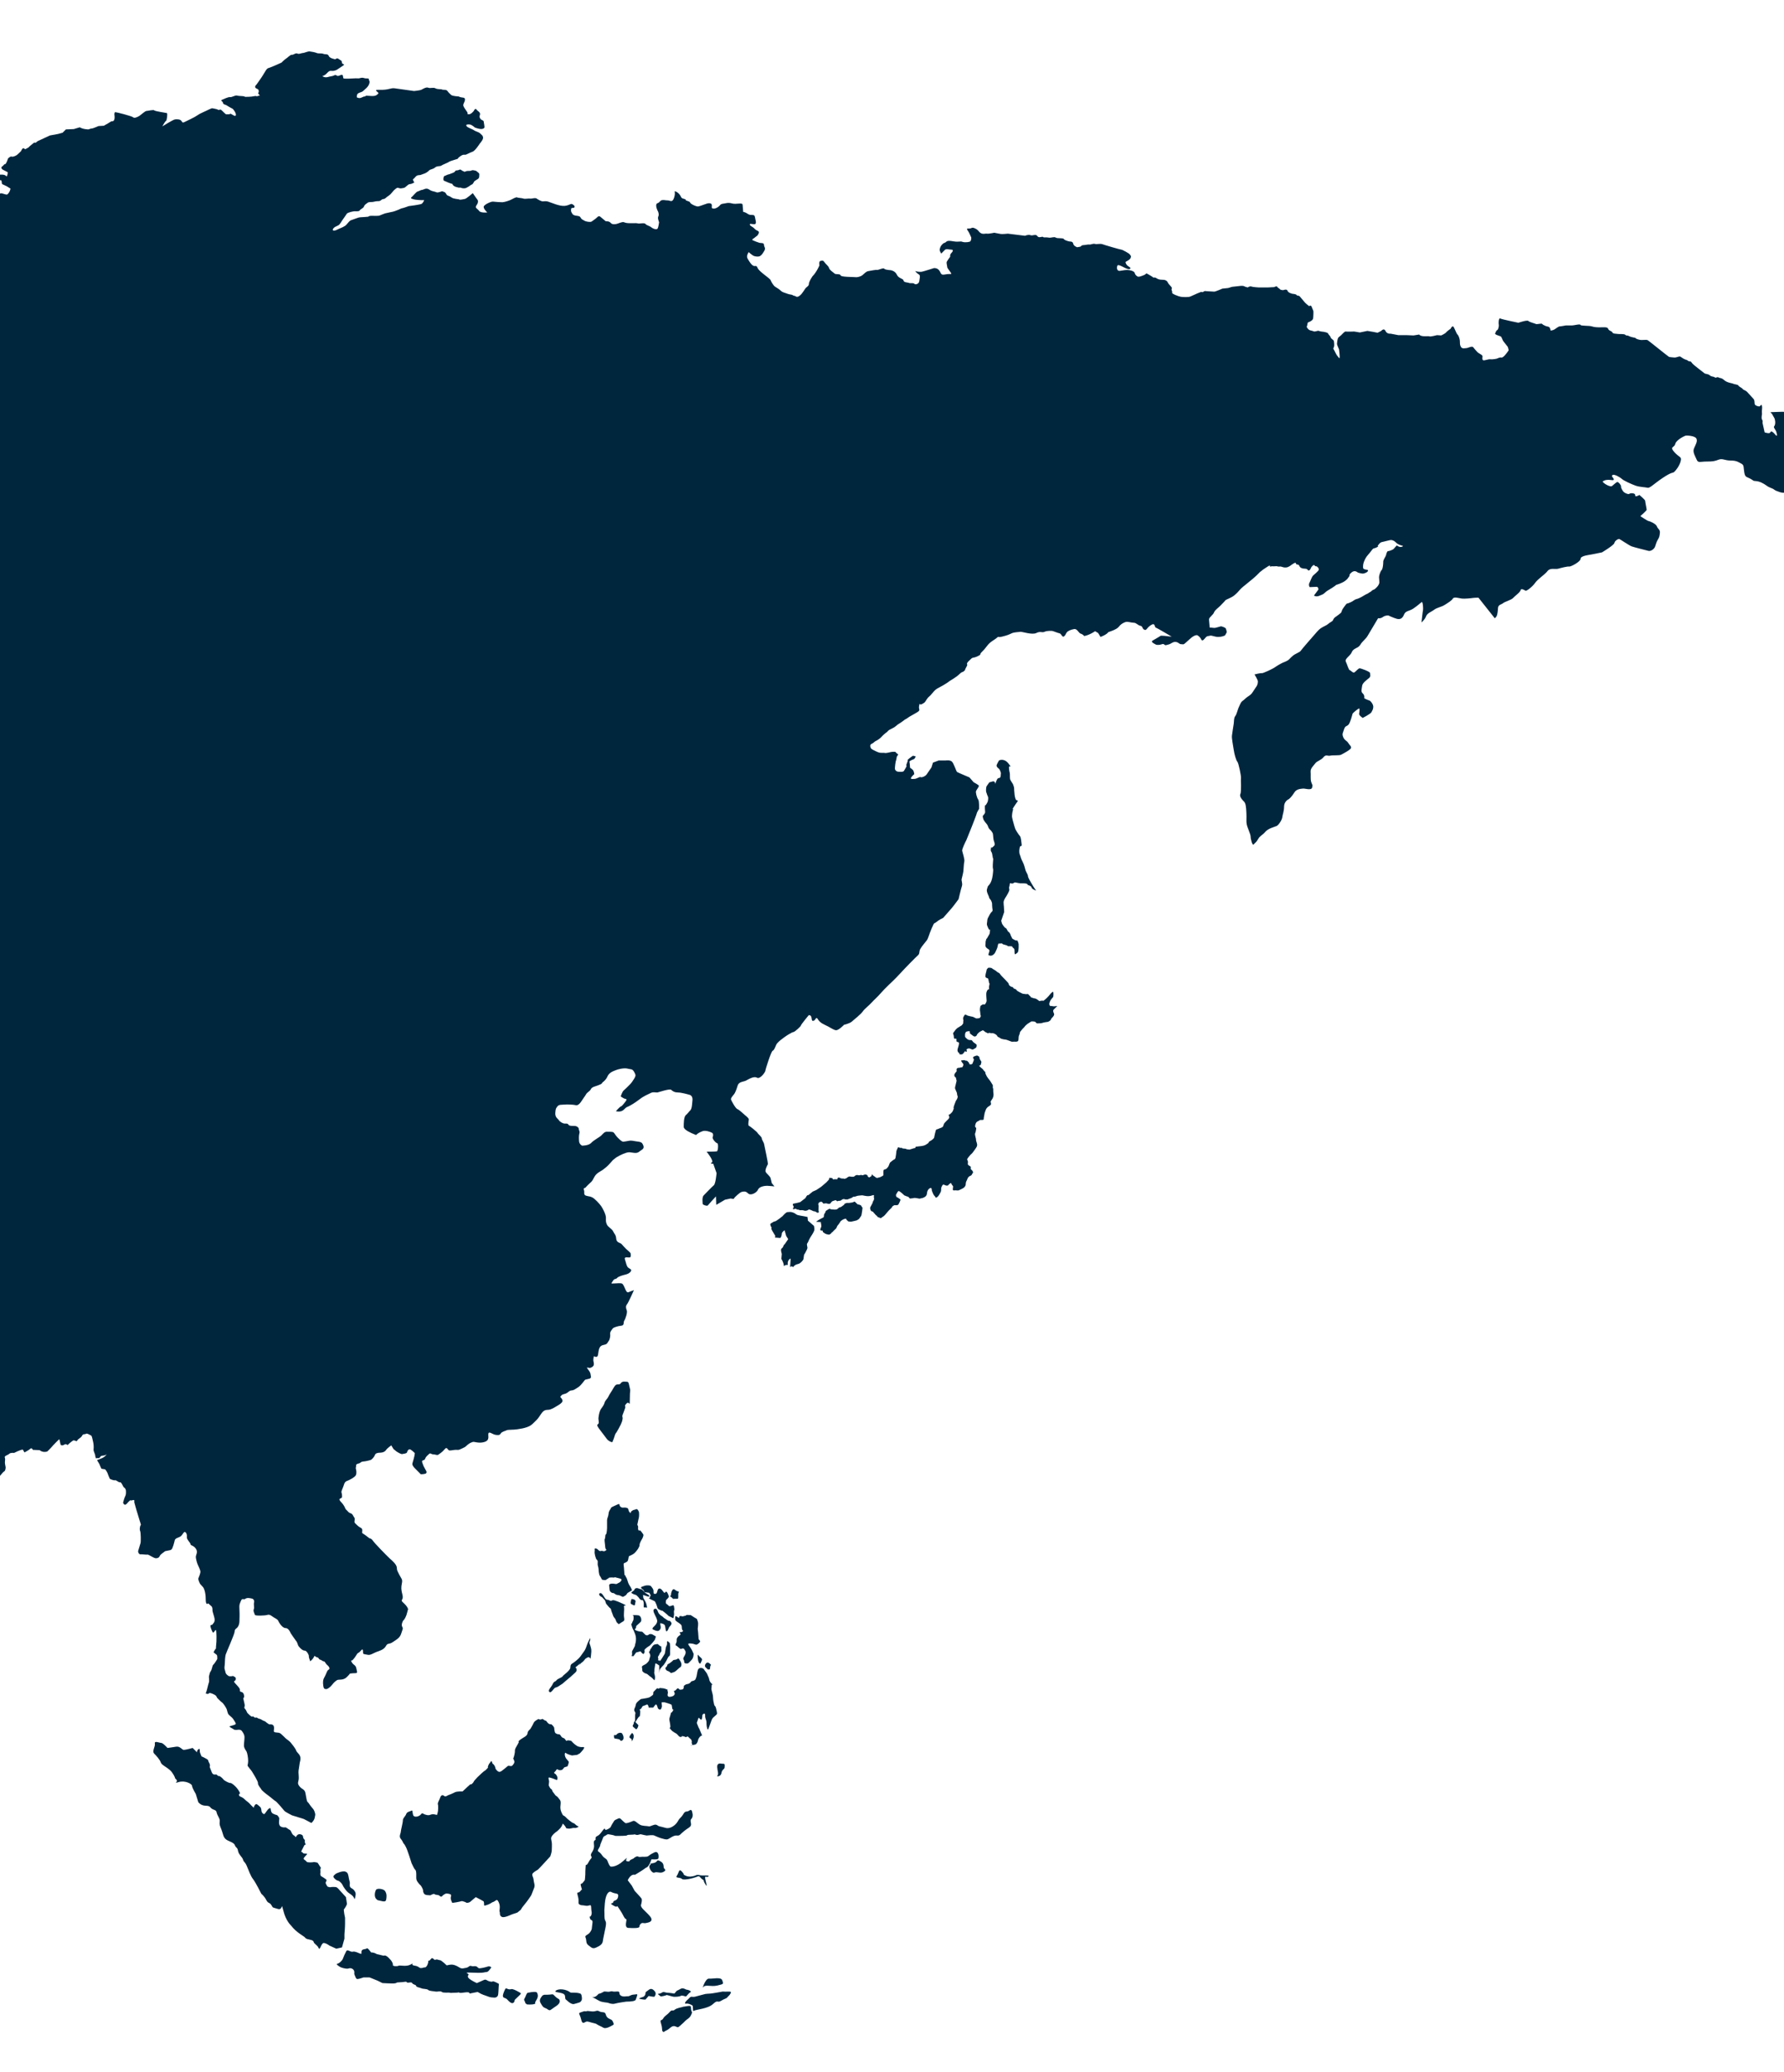 <?xml version="1.0" encoding="UTF-8"?><svg id="a" xmlns="http://www.w3.org/2000/svg" viewBox="0 0 1778 2064"><path d="M469.81,169.85c-1.4,.81-3.62,0-5.59,.81-2.03,.78-.44,.58-2.64-.2-2.2-.79-2-2.21-4.2-1.21-2.19,1-2.99-.19-3.98,1.61-.7,1.23-4.22,2.01-4.82,2.37-.61,.44-2.21,.44-4.01,1.43-1.79,1.01-1.98,.22-2.39,1.8-.42,1.62-.42,3.23,.38,3.6,.8,.45,2.8,1.02,3.41,1.42,.6,.42,5.01,1.81,5.01,1.81,0,0,0,.82,1.22,1.8,1.2,1.02,4.01,1.62,4.99,1.81,.98,.2,1.02-.39,2.39,.2,1.39,.59,3.8,.59,4.83,.18,.98-.38,3.17-1.79,3.17-1.79,0,0,.84-.78,2-1.38,1.22-.62,1.04-.22,2.04-1.62,1.01-1.4,.39-1.61,2.39-2.79,2.01-1.22,2.81-1.61,3.19-2.42,.44-.81,.44-1.6,.44-2.61s.38-1.62-.82-2.62c-1.22-1.02-2.39-2.19-3.41-2.19s-2.19-.8-3.59,0Z" style="fill:#00263e;"/><path d="M979.76,814.95c.6,3.03,3.31,5.1,4.2,6.62,.89,1.5,.89,2.71,1.85,3.87,.88,1.23,2.1,1.84,2.66,3.03,.6,1.21,.92,.66,1.21,3.02,.31,2.42,.31,4.81,.93,6.3,.57,1.51,1.17,3.66,.29,4.53-.9,.91-1.51,1.51-2.42,2.12-.9,.6-.29-3-.9,.6-.6,3.58,.62,2.67,1.22,5.4,.6,2.72,.28,3.6,.6,4.83,.29,1.19,1.22-8.46,.29,2.7-.89,11.1,.93,3.93-.29,13.53-1.2,9.64-4.79,10.25-5.12,12.05-.3,1.79-1.2,2.39-.6,4.79,.6,2.4,2.14,4.87,2.14,5.72,0,.91,1.46,1.8,2.1,3.31,.56,1.51,.88,1.51,.88,4.82s1.2,4.82-.32,6.04c-1.5,1.2-2.99,4.49-2.99,4.49,0,0-1.52,2.43-1.52,3.88,0,1.54-.69,3.68-.29,4.88,2.71,7.48,3.02,3.86,3.02,3.86,0,0,0,4.21-.61,5.14-.6,.88-1.48,2.69-2.42,4.23-.91,1.49,0-1.55-.91,1.49-.89,3-.29,1.78-.57,4.19-.32,2.41,.28,3.03,1.2,3.91,.88,.91,2.43,1.21,2.7,2.44,.29,1.16-1.82,4.49-.6,4.8,1.2,.32,1.2,.6,2.7,.32,1.49-.32,2.99-1.83,3.6-3,.59-1.24,2.1-4.27,2.42-5.77,.27-1.46,.56-3.6,1.48-3.25,.9,.28,3.02-.62,3.31,.28,.3,.85,4.8,1.19,5.12,2.09,.28,.88,4.51-.3,4.79,.88,.3,1.22,1.82,1.22,2.1,2.75,.29,1.5-.28,5.7,1.21,4.49,1.5-1.21,2.38-1.21,2.7-3.33,.3-2.11,.3-3.58,.3-3.58v-3.03s-.9-4.19-1.79-3.6c-.92,.6-4.53-1.84-4.53-1.84l-1.48-2.99s-.64-2.69-2.14-3.6c-1.49-.9-1.8-3.63-2.99-3.91-1.2-.32-3.59-4.24-3.59-4.24l-.88-3.01,2.99-8.73-.32-5.72s-.29-2.09-.29-3.89,1.49-4.17,1.49-4.17c2.1-3.06,3.91-6.67,4.21-7.85,.3-1.24-.62-2.12,0-3.61,.6-1.51,0-4.24,1.77-3.33,1.82,.93,3.06-1.21,4.24-.9,1.21,.3,5.11,.9,5.11,.9,0,0,6.89-.3,6.89,.93s3.59,.9,4.21,3.27c.39,1.54,2.88,2.35,4.54,3.05-1.87-2.42-4.83-7.54-4.83-7.54,0,0-3.31-5.39-3.31-6.91s-1.82-3.93-2.41-5.75c-.59-1.78-1.22-5.41-2.99-8.72-1.82-3.31-1.82-4.81-2.71-6.93-.9-2.08-.6-5.42,0-7.5,.6-2.08,2.1,0,1.8-2.71-.31-2.71-.63-7.21-1.8-8.42-1.2-1.21-4.2-6.03-4.51-6.94-.3-.9-1.18-3.31-1.5-4.81-.32-1.52-2.11-6.62-1.78-8.71,.28-2.11,0-1.82,.86-5.13,.92-3.3-1.82,1.21,.92-3.3,2.71-4.51,5.4-6.6,3.02-6.6s-2.71-10.84-2.71-12.06-1.24-4.19-1.24-4.19c0,0-2.38-3.61-2.71-4.51-.28-.89-.28-3.91-.28-5.39s-.6-1.84-.9-6.03c-.32-4.24,4.21,1.79-.32-4.24-4.47-6-9.6-3.3-9.6-3.3,0,0-2.14,3.6-2.4,4.82-.31,1.19,1.19,2.72,2.12,3.31,.89,.59,2.42,3.93,2.1,5.1-.32,1.21,.32,3.91-1.54,4.21-1.77,.3-1.77,.62-2.68,2.41-.91,1.8-1.22,3.61-1.22,3.61,0,0-.28-3.61-3.27-2.41-2.98,1.21-2.1-.3-3.94,2.41-1.78,2.74-1.78,1.79-2.1,5.1-.29,3.32,.63,3.63,.91,5.12,.29,1.51,1.5,2.13,1.18,4.84-.25,2.71-.58,2.99-1.78,5.09-1.21,2.12-1.49-.29-1.49,3.63s.88,4.23-.62,6.3c-1.48,2.12-1.8,.91-1.2,3.93Z" style="fill:#00263e;"/><path d="M1846.08,439.44c-.56-.9-3.87-1.81-4.79-2.1-.88-.32-6.29-2.11-9.6-4.23-3.27-2.1-3.91-2.1-5.41-3.88-1.5-1.84-.89-4.55-1.21-5.72-.29-1.22-7.21-3.63-8.43-4.83-1.16-1.19-2.08-1.79-2.08-2.7s-5.71-.61-7.2-1.82c-1.52-1.19-5.41,.88-9.92,.3-1.08-.16-5.12,1.52-6.61,2.43-1.5,.9-4.49,.28-4.2-3.63,.28-3.89-4.79-2.69-7.22-3-2.38-.28-13.22,.3-14.41,.3s.91,1.49,.91,1.49l2.7,4.84s1.8,5.12-.6,8.11c-.58,.72,1.77,3.61,2.08,4.48,.32,.94,1.52,4.53,.63,4.53-.95,0-2.12-2.37-3.94-3.59-1.78-1.19-1.78-.63-2.7,.6-.89,1.2-5.38-.32-5.38-.32l-2.12-9.61c.6-3.03-.89-2.41-.89-5.11s.6-2.72,.3-4.86c-.3-2.09,.6-4.49,0-6.89-.59-2.43-1.51,.63-2.7,.63s-4.21-.91-4.5-2.44c-.31-1.51,0-3.88-1.2-5.1-1.22-1.23-4.52-5.12-6.33-6.93-1.79-1.79-3.59-1.79-4.49-3-.88-1.23-3.59-2.13-4.19-3.33-.63-1.18-4.21-1.18-5.12-1.79-.92-.6-6-.88-9.03-3.6-3.01-2.72-4.48-1.79-5.68-2.72-1.22-.89-3,.93-3.63,0-.57-.89-3.59-.58-5.08-2.09-1.54-1.51-4.51-1.22-5.41-2.12-.89-.91-11.42-8.42-12.62-10.51-1.17-2.12-2.1-.61-3.59-1.82-1.52-1.21-1.22-.6-3.31-1.53-2.1-.86-3.3-2.1-4.53-2.7-1.2-.6-3.62,1.23-6.29,.91-2.69-.3-3.9-.3-4.83-.58-.86-.32-20.7-16.55-21.62-16.83-.89-.33-4.49,0-5.98,0s-5.13-.92-5.73-1.84c-.6-.86-3.31-.28-7.21-2.37-1.18-.67-1.82,.28-3.02-.94-1.18-1.18-6.29-.6-7.5-.88-1.19-.3-4.8,0-5.41-1.49-.57-1.55-3.61-1.55-4.21-3.65-.6-2.07-5.11-1.46-7.81-1.46s-5.69,0-8.4-.92c-2.74-.94-11.13-.34-11.4-1.51-.33-1.21-6.63,.56-8.43,.56h-6.3s-4.81,.94-6.02,.94-3.6,2.09-5.11,2.99c-1.49,.91-3.88,1.19-3.88,1.19,0,0-.31-2.37-1.22-3.26-.88-.92-3.3-.92-4.19-1.52-.92-.6-2.42-.9-2.98-1.83-.64-.91-5.14,.6-6.37,0-1.16-.59-6.29-1.77-7.46-2.98-1.22-1.23-9.92,1.79-9.92,1.79,0,0-16.23-3.32-18.03-4.23-1.82-.88-1.82,5.15-1.54,6.03,.34,.89-.28,4.82-1.45,5.44-1.22,.56-1.53,2.07-2.14,3.31-.57,1.18,3.02,2.08,5.45,2.99,1.02,.39,1.79,3.63,2.67,4.8,.92,1.21,4.51,5.74,4.51,5.74l.88,3.3s-2.37,3.59-4.19,5.42c-1.79,1.79-2.71,2.12-3.59,1.79-.92-.3-4.22,1.21-4.22,1.21,0,0-4.21,.9-6.29,.58-2.11-.28-5.98,1.53-7.2,.92-1.2-.6-.63-2.39-.63-3.91s-3.28-2.43-5.1-4.2c-1.76-1.82-2.97-3.31-4.19-4.84-1.2-1.47-5.41,.88-6.61,.88s-4.19,.93-5.4-.88c-1.21-1.79-1.21-3.28-1.21-5.42s-.89-5.7-2.42-7.22c-1.47-1.49-3.3-7.79-4.48-8.09-1.22-.34-2.42,2.37-2.42,2.37,0,0-3.59,2.42-4.49,3.65-.92,1.2-4.83,2.98-4.83,2.98l-4.19-.29s-6.62,1.79-7.51,1.21c-.88-.58-8.41,.93-10.23-1.82l-5.67,.91-6.64-.29h-8.4l-7.85-1.49s-3.56,.58-5.06-2.75c-1.54-3.26-4.23,0-4.23,0l-3.62,1.84-4.77-.93-5.41-.9-7.5,1.55-4.87-.81-.85-.13s-7.51,.29-8.4,0c-.92-.28-3.63,2.71-4.51,3.63-.88,.9-2.42,1.79-3.02,2.71-.61,.89-1.17,5.1-1.17,6.03,0,.88,2.06,5.37,2.06,5.37,0,0,.91,7.23,.63,8.46-.32,1.19-1.52-1.23-2.46-2.12-.88-.89-2.65-5.12-3.55-6.34-.92-1.21,.58-1.49,.58-4.18s-.3-2.72-.3-3.93-2.97-2.4-3.3-3.86c-.29-1.52-2.09-2.45-2.37-3.63-.34-1.2-4.53-1.85-4.53-1.85,0,0-3.59-.29-4.83-.9-1.18-.58-3.61,1.21-5.41,.33-1.79-.9-3.87-.33-5.69-2.71-1.82-2.43-.6-1.51-.29-4.2,.29-2.7,.89-1.52,3.62-3.31,2.68-1.84,2.08-2.72,2.35-6.95,.32-4.23-.6-3.61-1.5-6.58-.85-3.03-2.7-1.22-2.7-1.22,0,0-3.31-2.43-4.51-3.93-1.18-1.51-3.88-4.51-4.82-5.72-.89-1.18-2.97-.57-3.26-1.49-.31-.93-4.23-1.21-4.23-1.21,0,0-4.16-.91-4.79-3-.6-2.14-4.2-.6-4.2-.6,0,0-2.71,0-3.31-.93-.6-.9-2.11-1.19-2.7-2.37-.6-1.19-3.01,.28-3.01,.28l-6.31,.32h-9.31s-5.68-.32-7.22-.93c-1.47-.6-3.58,.93-3.58,.93,0,0-2.71-.6-3.6-1.23-.9-.56-3.6-.3-3.6-.3l-8.41,.92-3.91,1.19-5.69,.58s-6.93,3.02-8.15,3.02-9.6-.59-9.6-.59c0,0-2.7,1.81-2.7,.91s-9.32,3.62-11.42,4.5c-2.09,.91-7.5,.61-9.62,.3-2.07-.3-9.28-3-8.68-4.18,.6-1.24-1.22-2.72-.3-3.95,.9-1.16-3.01-3.89-3.91-5.98-.91-2.07-2.4-2.41-3.62-2.72-1.2-.29-4.79,.31-7.5-1.53-2.7-1.79-2.42,0-3.9-1.19-1.5-1.19-2.39-1.52-4.81-3-2.42-1.49-1.54,0-3.91,.91-2.42,.91-5.41,2.39-6.91,1.19-1.52-1.19-1.78-1.5-2.41-3.31-.57-1.79-4.53-2.97-7.51-2.97s-7.49,1.19-8.38,.87c-.94-.29-2.42-1.49-1.54-4.8,.92-3.31,9.31,4.21,12.34,3,2.99-1.19-1.82-2.09-3.31-4.79-1.49-2.69-.31-2.41,.6-3.03,.89-.63,3.27-1.51,3.89-3.62,.6-2.11-.62-2.11-.9-3.01-.29-.91-7.5-4.82-8.4-4.82s-16.52-4.5-18.91-5.42c-2.41-.89-5.71,.3-7.53-.32-1.82-.56-4.49,.95-5.41,.62-.88-.3-4.78,.62-6.33,.62-1.46,0-2.66,1.5-2.66,1.5l-3.31,.58s-3.62-1.19-3.91-3.61c0-.12-.07-.15-.1-.23-.47-2.14-3.48-1.87-3.48-1.87,0,0-4.81-.88-5.73-2.42-.89-1.49-6.3-.3-8.12-1.49-1.8-1.21-4.48,.58-7.21,0-2.71-.6-4.48,.28-5.41-.6-.89-.9-4.19,1.51-5.71-.9-1.51-2.4-4.78,0-6.88-.9-2.1-.9-5.41,.6-5.41,.6l-17.13-2.1s-5.7,.61-7.22,.28c-1.5-.28-6.29-1.19-6.29-1.19,0,0-5.73,1.19-7.23,.9-1.48-.34-3.91,.89-6.3-.6-2.41-1.52-1.8-2.71-5.42-4.51-3.61-1.79-3.31,0-5.98,0s-3.01,0-.9,2.99c.86,1.31,2.1,4.23,2.67,5.44,.6,1.19,0,3.3-.57,4.2-.63,.92-5.73,1.52-8.15,.59-2.37-.92-2.97,.6-9.6-.59-6.61-1.18-5.99,.92-7.81,1.52-1.79,.6-1.79,.89-2.99,2.11-1.21,1.19-1.82,2.99-2.11,4.51-.32,1.45,1.51,4.19,1.51,4.19,0,0,2.1-2.09,3.59-3.63,1.52-1.47,4.19-.28,6.61-.28s1.19,2.09-.29,3.6c-1.5,1.52-.92,3.34-.92,3.34,0,0-3.32,4.51-3.59,5.41-.3,.89,.6,4.19,.6,5.12s3.3,4.8,3.9,6.02c.6,1.2-1.17,.58-3.9,.89-2.71,.31-4.84,1.19-6.01-.3-1.22-1.53-.61-1.81-2.43-3.88-1.79-2.12-4.79-1.83-4.79-1.83,0,0-10.54,3.35-12.02,3.62-1.5,.28-5.09,0-6.31-.6-1.21-.61,1.53,2.37,3.3,3.31,1.82,.88,.62,4.51,.34,6.91-.34,2.4-3.64,3.6-4.84,2.4-1.2-1.17-4.19-.26-5.41-.87-1.2-.6-5.07-.3-5.39-2.37-.31-2.18-4.81-1.86-6.63-5.77-1.77-3.92-5.98-4.51-5.98-4.51,0,0-5.72-.28-6.61-1.52-.91-1.2-6.04,1.52-7.22,1.24-1.19-.34-6.61,.87-8.74,1.19-2.07,.33-3.87,2.37-5.67,3.91-1.79,1.49-5.1,2.39-7.23,2.09-2.09-.28-14.41,0-14.67-1.81-.34-1.82-4.85-.59-6.02-1.82-1.26-1.21-4.81-3.28-5.44-5.39-.57-2.1-2.99-3.61-4.5-5.73-1.48-2.09-1.79-1.81-3.9-1.46-2.09,.28-1.21,4.47-1.21,4.47,0,0-2.7,6.62-6.89,10.84,0,0-2.39,3.43-3.29,6-.18,.55-.31,1.11-.31,1.51,0,2.42-2.4,3.04-3.63,4.81-1.2,1.83-2.42,3.67-3.59,5.14-1.2,1.52-3.91,3.91-5.69,2.69-1.84-1.18-1.84-.29-3.02-1.18-1.2-.91-3.31-.63-5.41-1.52-2.08-.91-4.79-1.19-6.61-3-1.81-1.82-4.79-3.31-6.02-4.23-1.2-.87-3.58-4.51-4.19-6.31-.56-1.84-11.42-8.42-12.9-12.04-1.53-3.61-2.42-1.19-4.51-2.42-2.1-1.19-3.6-3.88-5.12-6.3-1.5-2.41-1.19-3.92,.6-7.22,0,0,3.62,3.31,5.4,3.91,1.81,.61,4.51,.9,6.02,0,1.48-.9,2.42-2.09,4.19-5.16,1.8-2.97-.29-3.58-.29-5.96s-2.99-1.51-4.81-2.11c-1.8-.6-4.5-1.52-6.33-2.42-1.76-.89,1.22-1.79,2.7-3.3,1.5-1.52,1.5-.32,3.02-3.31,1.51-3.02-1.78-2.43-3.9-4.83-2.1-2.4-4.2-2.4-4.8-4.21-.61-1.8,4.8,.61,5.68-.89,.94-1.51,0-3.02-.57-6.61-.6-3.63-3.9-.92-6.92-3.03-2.98-2.11-4.81-2.11-4.81-2.11,0,0-.31-4.81-.6-7.21-.29-2.39-6.3,0-10.51-1.21-4.21-1.18-6.3,0-9.01,.28-2.7,.29-3.02,1.85-4.2,2.72-1.21,.9-3.31,2.4-5.4,2.12-2.13-.28-1.5-.91-1.5-3.31s-3.3-2.12-4.5-1.81c-1.22,.28-7.23,2.7-9.03,3-1.79,.3-7.8-2.43-8.12-3.88-.29-1.52-4.47-1.52-4.47-2.73s-3.63-.62-4.51-2.72c-.93-2.09-2.43-4.2-5.09-5.42-2.74-1.21,0,0-1.82,5.75-1.8,5.69-3.91,2.98-6.33,2.98s-3.59-.58-5.7-.28c-2.12,.28-2.37,2.43-4.5,3-2.1,.59-1.82,4.21,.6,8.73,0,0,.88,2.42,.31,3.93-.63,1.49-.63,2.09-.31,3.59,.31,1.53,.88,2.71,.88,2.71,0,0-.57,4.81-1.48,6.32-.91,1.52-4.5,.28-6.3-1.23-1.82-1.5-4.52-1.8-5.72-3.29-1.2-1.55-6.3,0-7.79-.59-1.54-.61-9.05,.29-12.02-.61-3.01-.91,0,0-1.79-.6-1.85-.58-5.76,1.51-7.53,1.81-1.82,.31-4.24,.59-5.69-1.21-1.54-1.79-4.84-1.51-4.84-1.51,0,0-3.63-3.03-5.4-4.5-1.79-1.51-3,.58-4.53,1.79-1.48,1.21-2.99,2.1-4.19,3.02-1.19,.85-6.01,0-7.19-.92-1.24-.89-2.72-.89-3.91-3.31-1.24-2.41-6.33-.58-8.13-3.61-1.79-3-1.19-2.4-1.19-4.51s2.67-.6,3.3-1.82c.58-1.21,0-1.77-1.82-3.01-1.8-1.2-2.68,.92-7.77,1.53-5.11,.58-13.54-3.3-16.53-4.21-3.02-.91-4.8,0-6-.31-1.21-.3-3.91-1.51-5.44-2.72-1.47-1.19-5.07,.33-6.58,0-1.5-.28-5.11,.58-6.61,0-1.51-.62-5.41-.62-6.33-1.19-.88-.62-4.52,1.52-6.29,2.39-1.79,.91-6.62,2.42-8.41,2.42s-7.49-.33-9.31-.61c-1.82-.31-9.04,3-9.32,5.09-.32,2.1,3.59,5.73,3.59,5.73,0,0-6.58,.62-8.1-1.5-1.51-2.13-3.59-2.7-3.32-4.23,.33-1.49,1.81-2.41,2.09-4.48,.33-2.12-.28-2.12-1.77-4.25-1.54-2.07-3.31-4.82-3.31-4.82,0,0-6.31,5.44-7.83,5.77-1.48,.25-4.79,1.17-5.69,.57-.92-.57-5.42-.32-7.81-2.09-2.42-1.82-3.59-1.22-4.81-2.74-1.2-1.51-.31-2.1-4.19-3.31-.41-.11-1.27,.21-2.28,.58-1.27,.38-2.74,.84-3.73,.33-1.82-.91-4.23-.61-7.21-2.7-3.02-2.09-5.69,.33-6.89,.33s-3.65,1.46-4.85,1.76c-1.16,.33-4.47,4.54-6.01,5.75-1.5,1.19,2.14,1.77,3.03,2.09,.89,.3,8.09,.88,9.32,.6,1.2-.3-.88,2.69-1.83,3.59-.92,.93-13.19,2.42-13.19,2.42,0,0-5.72,2.14-6.64,2.14s-5.69,3-11.39,3.88l-5.4,1.2s-4.23,1.5-5.43,2.1c-1.22,.6-5.98,.32-8.4,.32s-2.99,.9-2.99,.9c0,0-6.62,.58-8.13,.58s-3.89,1.21-9.28,3c-1.03,.37-2.42,2.07-4.24,4.21-1.81,2.13-5.41,3.3-7.5,4.21-2.1,.9-2.7,1.52-4.49,1.81-1.84,.32-2.41-.91-.63-2.72,1.85-1.79,4.24-1.79,5.72-3.58,1.49-1.86,2.71-4.23,3.91-5.73,1.19-1.49,2.42-3.62,3.29-4.81,.92-1.2,6.31-2.4,7.81-2.4s4.51,.31,5.11-.93c.62-1.19,3.61-2.07,4.21-3.91,.6-1.79,2.14-2.43,3.59-3.61,1.52-1.18,3.31-.27,6.93-1.18,3.61-.91,4.49,.27,6.61-1.52,2.1-1.79,2.67-.3,4.52-2.13,1.79-1.78,3.59-2.07,5.98-5.1,2.42-2.98,2.09-2.42,4.22-4.23,2.1-1.77,2.99,.32,5.69-.28,2.71-.6,2.09,.28,5.13-2.39,2.98-2.72,2.98-1.18,5.4-2.42,2.39-1.23,2.39,0,1.21-2.41-1.21-2.4-.32-1.19,1.78-3.91,2.1-2.71,4.24-1.52,6-2.4,1.82-.88,4.52-.88,8.12-4.51,.8-.79,3.62-.93,5.71-2.72,2.1-1.77,4.81-.88,6.02-1.77,1.21-.91,6.31-2.75,7.51-3.65,1.21-.89,4.51-1.81,7.51-2.7,3.01-.88,0,0,3.61-2.71,3.61-2.72,4.5-1.53,5.69-1.81,1.19-.3,4.21-2.1,6.9-3,2.7-.91,7.26-8.14,7.26-8.14,0,0,3.55-3.91,3.27-6-.29-2.09-.89-2.09-2.7-3.91-1.82-1.83-4.19-1.83-6.33-3.32-2.11-1.51-6.27-2.4-7.48-4.21-1.2-1.8,1.79-1.8,3.6-1.5,1.77,.3,4.79,2.98,4.79,2.98,0,0,5.41,2.16,7.83,1.22,2.39-.88,1.78-1.47,.89-7.19-.26-1.7-2.43-.91-3.63-3.34-1.2-2.38,0-2.12,0-4.22s-2.38-2.69-3.59-4.5c-1.22-1.79-2.71,1.53-2.71,1.53,0,0-2.7,3.59-5.09,3.28-2.41-.3,0,0-1.52-2.39-1.51-2.41-2.71-3.6-3.59-5.67-.93-2.14,1.48-3.93,1.48-6.66s-2.99-1.24-6.3-3.03c0,0-6.33-.3-7.49-1.51-1.22-1.2-2.42-2.1-3.63-3.89-1.22-1.8-4.52-.9-5.41-1.5-.9-.58-4.51,0-6.61-1.21-2.11-1.2-5.1,.3-7.2-.61-2.12-.9-5.73,1.52-6.93,2.1-1.16,.6-7.17,1.22-7.17,1.22,0,0-15.05-2.08-19.24-2.71-4.21-.61-6.01,1.81-14.72,1.49-8.72-.28,0,2.44-1.81,3.91-1.78,1.52-2.4,2.71-8.71,2.13-6.32-.61-2.42,.58-4.53,.58s-3.87,2.12-6.26,1.51c-2.42-.62-1.84-.62-1.54-3.02,.33-2.37,4.51-2.37,6-3.89,1.51-1.5,4.81-3.63,6.02-6.91,1.22-3.32-.3-3.32-.3-4.81s-2.1-.34-4.8-1.21c-2.71-.93-4.21,.56-6.02,.3-1.78-.3-10.2,.57-12.59,.26-2.41-.26-1.82,.31-2.41-2.69-.61-3.01-4.2,1.19-6.02-.28-1.82-1.5-2.7,.28-5.4,.58-2.7,.32-4.8,1.82-7.79,.62-3.02-1.21,0,0,3.27-3.6,3.3-3.66,3.9-1.85,6.9-2.42,3.02-.6,2.74-.9,7.83-4.23,5.09-3.29,.6-1.21,.28-3.89-.28-2.72-1.5-2.1-3.27-3.63-1.82-1.51-3.3,.31-3.3,.31,0,0-5.72-.9-6.61-3.33-.9-2.4-3-1.2-5.42-2.12-2.41-.84-4.51,0-6.61-.84-2.1-.93-5.1-1.23-6.91-1.56-1.8-.28-5.39,1.56-6.89,1.56s-3.62,1.47-5.4,.56c-1.85-.88-3.96,1.52-5.44,1.2-1.5-.28-4.49,3.04-6,3.92-1.48,.93-4.5,3.93-4.5,3.93,0,0-10.51,4.81-12.94,5.4-2.37,.6-2.99,3.91-9,12.33-5.99,8.47-1.49,2.14-3.59,4.81-2.1,2.7,1.17,3.33,2.1,3.94,.88,.58,1.21,3.02,.32,3.6-.45,.28,.6,1.66,1.65,2.75-1.27-.18-2.6,1-3.51,.56-1.17-.58-3.59,.62-7.5,.62s-3.31,.31-4.49-.32c-1.2-.58-5.43-.3-7.21-.87-1.8-.63-5.11,1.76-6.9,1.51-1.83-.31-6.01,1.77-8.12,2.67-2.09,.93,.91,1.51,.91,3.02s2.98,2.12,2.98,2.12c0,0,5.42,3.31,6.32,3.6,.89,.28,3.91,4.49,3.6,6.33-.32,1.77-1.5,.9-4.21-.63-2.7-1.49,0,0-3.31,0s-1.76,.63-6.61-3.9c-2-1.92-2.1,.3-3.59-.61-1.48-.9-4.79-1.19-5.69-1.48-.92-.28-5.71,2.39-6.61,2.71-.92,.28-4.22,2.07-5.11,2.39-.94,.3-4.84,3.03-6.01,3.61-1.22,.62-5.73,3-8.43,4.21-2.71,1.2-3.31,2.13-4.5,0-1.2-2.1-4.5-2.1-6.61-1.84-2.11,.32-12.62,6.96-12.62,6.96,0,0,2.7-5.12,3.61-5.4,.88-.3,1.8-7.54,.88-7.86-.88-.28-11.98-1.79-12.58-2.7-.62-.9-6.63,.62-7.83,.62s-5.08,3.59-6.86,4.82c-1.86,1.19-5.16,2.7-6.33,1.49-1.2-1.23-16.53-5.12-17.74-5.12s-.92,2.72-.92,2.72c0,0,1.2,6.63-2.36,6.31-.92-.08-3.34,1.79-4.51,2.41-1.22,.6-3.62,2.07-3.62,2.07l-5.41,.33s-5.41,2.41-6.61,2.41-3.31,.91-3.31,.91c0,0-5.4,0-8.71-2.09l-6.02,1.77-7.8,.32-3.3,3.31-4.51,1.23-8.12,1.5-12.3,5.69s-2.1,2.12-2.73,1.52c-.56-.62-1.77,.88-4.19,2.72-2.42,1.76-.88,1.47-3.3,2.67-2.39,1.21-1.79,1.49-3.28,.32-1.48-1.23-3.02,2.7-3.02,2.7,0,0-3.31,3.31-4.19,3.89-.92,.65-3.93,2.11-5.13,1.53-1.17-.6-3.59,1.83-3.59,1.83,0,0-1.82,5.72-2.98,5.72s-1.21,1.19-3.03,2.39c-1.82,1.2,.6,3,.6,3l5.1,2.68s-.29,5.46-1.78,3.63c-1.52-1.77-5.73-1.19-6.93-1.19s-1.79,2.4-1.79,2.4v2.42l4.21,.89,.59,3.59,4.51,2.12,3.92,2.39s-.33,3.35-3.03,5.74c-.7,.6-2.04,0-5.97-1.09-.03,.12-1.89,.44-13.28,1.09-1.27,.03-2.67,3.03-7.82,4.21-5.09,1.21-5.37-1.52-6.29-3.31-.88-1.81-5.69,2.12-6.61,2.12s-2.1,.27-8.72,.9c-6.58,.62-3.87,.28-9.28-1.52-5.41-1.8-6,.89-8.71,1.52-2.71,.62-7.82,2.7-9.35,2.7s-14.68,1.22-20.69,.88c-6.01-.27-5.41-2.09-9.32-1.51-3.88,.63-3.61,2.14-6.61,3.03-3,.89-2.11,3.6-3.61,6-1.48,2.41-.28,3.92-.91,7.55-.57,3.59,3.9,2.99,6.92,4.8,2.98,1.81,.32,2.42-.32,5.12-.57,2.7,0,2.7-.28,5.42-.29,2.71,2.1,7.21,4.8,10.52,0,0,2.09,3.02,3.01,3.02s3.29,1.46,14.41,2.7c11.13,1.19,2.42,1.51,3.62,3,1.18,1.51,3.88,3.96,5.69,4.23,1.82,.3,.29,2.7-.27,5.73-.6,2.98-3.31,2.09-5.42,2.41-2.12,.28-3.94,1.17-8.42,.86,0,0-5.44,1.21-7.22,.3-1.8-.89-3.59-.3-3.88-1.82-.31-1.47-4.52-3-4.82-4.18-.31-1.17-4.53-1.17-4.82-2.7-.27-1.52-3.59-2.7-4.47-3.91-.94-1.21-3.96-1.21-6.05-3.65-2.11-2.37-1.22-1.18-5.69-.87-4.52,.3-3.03,.58-3.31-1.22-.28-1.79-3.3-1.21-5.72-2.09-1.66-.65-6.15-.69-8.79-.65-1.16,0-2.03,.03-2.03,.03,0,0-2.71,.62-3.59-.32-.89-.88-2.43-.56-2.71-3.59-.29-3.02-.6-1.21-3.91-3.62-3.31-2.38-3.31-.28-6.61-1.2-3.31-.9-4.79,2.4-6.9,3.61-2.1,1.21-4.52,3.63-5.69,4.8-1.22,1.25,.56,4.25,.89,5.12,.28,.91,2.99,0,4.8-.87,1.8-.93,1.2,1.21,1.8,5.4,0,0,1.79,.62,3.31,0,1.5-.6,2.39-.31,7.51,.91,5.08,1.23,1.21,1.81,2.11,2.41,.88,.6,1.21,2.71-.62,4.82-1.8,2.09-2.69,2.41-4.19,1.76-1.5-.57-4.51-.87-7.55-3-2.97-2.07-2.09-1.18-4.79-3.31-2.71-2.09-3.27-.28-6.9-1.46-3.62-1.23-3.3,.58-6.29,.89-2.99,.29-1.83,1.21-4.23,2.09-2.4,.91-1.18,2.74-.3,4.5,.91,1.8,2.43,1.21,3.65,2.72,1.17,1.49,.27,2.1,1.77,4.51,1.5,2.39,.89,2.98,2.99,3.3,2.1,.3,4.52,2.7,7.21,3.02,2.71,.28,3.03,2.7,9,5.42,6.04,2.67,2.14,.3,5.12-.32,3.02-.61,4.23,.92,6.33,1.2,2.1,.32,2.1,3.01,3.87,3.01s3.62,4.54,3.62,4.54l-3.01,1.53s-6.02-.65-6.9-.95c-.89-.29-2.71-2.11-2.99-3.01-.31-.86-2.42-1.19-3.3-2.66-.89-1.51-2.99-.65-3.91-2.12-.93-1.53-13.82,1.79-15.92,.61-2.11-1.21-3.61-1.21-3.61-1.21l-3.61-.92s-5.41-.32-6.31-.61c-.88-.3-5.11-.84-7.21-1.5-2.12-.6-1.21-.9,0-3,1.19-2.12,0-2.41,1.19-7.84,1.22-5.44-.57-2.39-2.7-5.44-2.08-3-1.48-1.76-.27-4.18,1.17-2.41,3.31-4.21,4.19-6.33,.89-2.14,1.79-5.45,2.1-8.1,.33-2.71-1.21-9.95-2.73-13.27-1.47-3.31-7.2-3.89-11.1-2.7-3.91,1.23-1.8,2.14,1.82,9.02,3.62,6.95,1.8,6,1.8,6l-1.49,5.12-2.42,3.03s-5.73,3.01-6.3,3.91c-.6,.9-6.92,2.7-8.43,2.14-1.49-.64-4.2,1.47-4.2,1.47,0,0-3.9,4.53-4.2,5.4-.31,.93-3.35,3.92-4.23,4.86-.89,.87-3.31,3.88-4.51,4.79-1.19,.88-1.79,3.31-1.79,4.52s2.39,1.52,3.59,1.52,5.13,1.81,5.13,1.81l-.9,3.03s6.91,7.8,8.72,9.61c1.78,1.79,5.09,3.92,7.19,3.92s0,4.78,.32,6.91c.28,2.07-2.74,3.57-4.21,4.83-1.52,1.18-3.3,3.92-6.92,7.48-3.63,3.66-1.21,3.66-2.09,10.23-.9,6.63,1.49,3.93,2.7,5.14,1.2,1.19,1.2,3.33,.6,6.31-.6,3.03,1.2,6.63,1.8,8.72,.6,2.11,3.61,1.82,4.81,.6,1.21-1.19,3.31-.32,4.19,0,.88,.32,4.49,3.02,8.72,3.02s2.1-.9,3.3-1.81c1.21-.9,1.49,.62,2.99-.61,1.53-1.21,1.8-.93,3.31-2.41,1.53-1.5,6.32-.28,7.81-.61,1.51-.28,3.31,.88,5.98,.61,2.74-.28,3.64,1.21,4.84,.92,1.21-.3,4.84,2.1,6.89,3.01,2.14,.9,5.41,1.81,6.94,3.02,1.5,1.17,3.01,3.01,4.21,5.4,1.17,2.42,3.59,2.12,4.51,5.42,.9,3.33,4.2,6.32,5.69,6.92,1.48,.59,.32,3.91-.6,4.8-.89,.93-3.59,1.81-6.29,2.1-2.71,.34-1.5,3.34-2.71,5.72-1.2,2.39,.32,1.81,.57,5.12,.32,3.32,2.42,1.19,4.24,2.43,1.8,1.22,3.59,3.29,5.11,2.69,1.47-.63,4.2,0,4.2,0,0,0,5.39,.6,9.89,1.79,0,0-.87,1.25-2.71,2.13-1.79,.87-5.41,.61-7.8,.28-2.42-.28-2.12,0-3.31-.28-1.2-.29-4.51-1.19-8.1-3.32-3.64-2.07-1.53,.3-5.73-2.68-4.19-3.04,0,0-1.18-2.74-1.21-2.69-1.21-2.37-.92-6.6,.32-4.18,.32-3,.61-5.12,.31-2.08,1.21-4.82,.91-7.51-.3-2.72-3.01-3.33-3.91-5.42-.92-2.13-5.11-1.21-6.89-4.2-1.84-3.03-1.51-2.44-3.31-4.83-1.82-2.42-4.82,2.98-6.61,.58-1.82-2.37-3.34-.91-3.91-1.79-.62-.89-6.33,.88-8.43,.6-2.12-.32-4.2,2.12-8.12,2.4-3.91,.3-3.91,2.11-6.02,2.71-2.08,.6-5.39,7.82-4.79,9.93,.6,2.09,2.13,3,2.43,3.91,.29,.88,1.16,4.82,3,8.12,1.79,3.28,1.47,3.9,1.18,5.72-.29,1.81-.6,3-1.18,4.22-.64,1.19-1.84,2.4-3.3,3.87-1.52,1.53-2.13,2.13-5.39,5.12-3.35,3.03-3.35,5.14-4.53,7.23-1.2,2.12-1.81,3.91-3.91,6.91-2.1,3.01-8.72,6.04-9.63,6.96-.89,.88-6.29,2.67-9.28,3.6-3.02,.88-1.82,3.01-1.82,4.19s-3.3,3.03-4.79,5.12c-1.52,2.11-2.1,.32-5.12,1.79-3.01,1.53-3.01,1.23-3.31,.32-.28-.89-3.3-3.58-3.91-4.49-.57-.9-4.81,1.17-5.97-.32-1.21-1.52-4.85-.58-6.01-.58-1.24,0-5.45,1.48-7.21,1.81-1.82,.26-3.31,0-4.84-.91-1.45-.9-5.08-1.52-5.08-1.52,0,0-11.42-2.11-12.02-3.01-.61-.94-3.03-5.12-3.31-6.62-.3-1.51,1.78-1.19,2.7-1.51,.92-.28,2.37-.58,4.22-.9,1.79-.3,3.88,.9,5.38,1.22,1.49,.29,6.01,1.81,7.81,2.41,1.82,.58,5.7,.28,6.9,0,1.21-.32,4.52-1.52,7.84-3.31,3.3-1.81,3.9-.32,3.9-1.81s5.13,0,6.3-.93c1.2-.89,3.61,.32,4.53,0,.88-.28,3.9-2.1,3.9-5.12s-.31-3.31,.57-4.81c.92-1.52,3.34-1.52,3.95-4.83,.58-3.27,2.99-2.38,3.89-3.88,.88-1.51,4.22-2.13,4.22-2.13,0,0,3.87-1.19,7.18-3.26,1.02-.67-.6-4.83-1.2-7.84-.6-3.03,1.82-6.02,2.42-8.14,.6-2.13,1.17-1.18,3.59-3.32,2.42-2.09,3.02-3.91,2.42-5.12-.61-1.18-3.65-3.59-5.41-5.1-1.82-1.51-7.51-3.91-9-5.14-1.52-1.19-4.22-2.7-5.44-5.98-1.2-3.31,3.92-9.03,3.31-11.76,0,0,0-2.99-.25-4.51-.31-1.5,1.79-4.82,1.47-7.51-.1-.9-.9-2.4-.9-4.49s-1.8-3.91-2.4-5.44c-.57-1.5-.91-4.82-.31-6.62,.58-1.78,0,0,.91-.61,.91-.6,1.8-1.49,2.38-2.7,.64-1.23,0-5.12,0-5.12,0,0,3.31-8.72,3.06-10.25-.33-1.47-6.34-7.51-7.26-8.38-.88-.93-3.59-2.12-4.19-3.03-.57-.94-2.1-2.41-2.99-3.63-.92-1.24-2.74-2.72-3.9-5.44,0,0,1.8-1.49,3.27-2.04,1.52-.65,3.94-4.24,3.94-4.24,0,0-.88-5.12,4.19-9,5.13-3.93,1.51-1.84,2.42-3.35,.89-1.52,.89-3.03,2.1-3.95,1.2-.88,1.49-1.17,1.49-3.31s.6-2.98,.3-5.69c-.3-2.71-2.43-4.19-2.43-4.19,0,0-.28-1.51-.9-3.03-.57-1.49-7.18-3.58-7.18-3.58-.88-.9-2.99,0-3.94-.9-.89-.92-4.77-1.84-4.77-1.84h-4.51l-9-2.41-3.91-.59s-7.23,2.41-10.54,2.09c0,0-6.32,.32-9.6-1.5h-6c-2.12,.61-3.63,3.01-3.63,3.01l-1.48,4.23-2.11,4.8s-1.81,3.62-3.02,4.52c-1.18,.92-1.46,3.92-1.46,4.81s.28,3.92,.28,5.44-1.2,4.2-2.12,5.12c-.88,.89-1.48,3.02-2.99,5.1-1.5,2.09-3,2.69-5.1,4.51-2.08,1.82-4.82,4.23-5.73,4.79-.88,.62-5.68,3.32-7.5,4.23-1.82,.91-4.52,2.42-6.61,3.32-2.1,.92-3.62,2.72-4.81,3.03-1.2,.28-1.2,2.72-1.2,3.91s0,1.77-3.59,5.44c-3.62,3.59-1.21,4.47,.89,3.59,2.1-.91,6.32,2.37,7.83,1.79,1.48-.6,4.19-.91,4.51,.58,.29,1.51,.57,14.16,.57,14.16,0,0-1.21,4.84-2.37,6.61-1.22,1.84-1.51,2.72-2.42,4.82-.88,2.09-1.79,4.52-1.79,6.04s-3.63,9.02-.32,6.89c3.31-2.1,3.02,1.21,6.9-.58,1.85-.83,3.91,1.51,5.72,.58,1.79-.89,4.5,2.44,5.98,2.44s2.14,2.98,3.05,4.51c.89,1.49,1.77,6.01,2.1,7.2,.29,1.2,1.77,3.03,4.76,3.31,3.02,.32,2.42,2.09,4.83,2.09s3.59,2.42,3.59,3.63-.28,3.59-.89,5.12c-.6,1.51-3.31,5.72-3.91,6.91-.6,1.2-4.19,3.03-4.19,3.03l-3.63-.62s-5.09-2.68-6-3.59c-.9-.9-4.81-3.31-5.41-5.41-.61-2.12-14.11-9.05-20.74-12.93-6.57-3.91-4.78-.32-5.67-.6-.9-.3-7.83-1.52-10.82-2.42-2.99-.89-5.11-1.81-5.71-3.31-.59-1.51-4.21-.29-6.91-3.6,0,0-.16-.12-.3-.26l-.02-.02c-2.83,1.5-3.85,4.54-1.94,8.46-4.08,1.98-5.91,5.43-5.73,9.64h.04c8.4,2.07,13.52-.88,16.94,7.2,.76,1.82,.94,3.59,.83,5.35-.33,5.27-3.27,10.43-.96,16.37,.56,.03,.99,.25,1.53,.32,4.55,.58,8.28,2.3,12.52,3.61v.02c.23-.2,.07,3.41,0,3.26-4.58,2.25-3.56,2.2-3.28,6.22-5.49,4.42-12.97,8.6-13.5,16.67-10.13-1.44-38.99,18.72-38.47,28.83-9.62,3.94-15.6,2.54-23.79,11.01-6.32,6.49-9.5,14.94-18.14,16.94h0c-2.05,.49-4.64-2.06-7.77-2.31-1.05-.08-2.16,.09-3.33,.73-.45,.21-5.09,10.06-5.34,11.21-1.97,8.82,.54,15.97-2.67,25.23-3.53,10.17-4.32,16-2.7,26.47,1.25,8.21,2.81,17.89-1.27,26.24-9.38,19.28-36.35,8.04-53.77,12.26-7.83,1.88-15.82,8.77-24.01,10.57-5.6,1.23-15.65,3.28-23.58,2.98-1.78-.07-3.6-.12-5.07-.48-.83-2.2-2.5-3.31-4.64-3.68-6.42-1.13-17.04,4.34-21.83,6.48-.19,.59-.04,1.1-.12,1.67-.16,1.06-.38,2.14-.23,3.11,.11,.68,.47,1.27,.71,1.91,.3,.8,.55,1.61,1.04,2.35,.37,.55,.88,1.02,1.34,1.52,.65,.72,1.3,1.43,2.1,2.06,.53,.41,1.11,.75,1.69,1.13,.8,.51,1.63,1,2.51,1.44-.22-.11-.49-.18-.71-.29-.02,0-.06,0-.06,0-2.22,.47-4.81,.19-7.15,.65-.41,4.75-5.79,3.33-6.19,7.65-4.01,.27-6.58-1.58-10.75-.49-3.2,.86-6.48,3-9.6,4.18-8.94,3.46-11.61,3.6-12.11,14.37-1.87,.48-3.32-.08-4.48-1.13-1.17-1.05-2.03-2.59-2.72-4.1-.4,.05-1.06-.22-1.59-.33-4.08-.79-11.28-5.34-13.49-8.19-.95-1.2-1.4-2.53-1.52-3.94-.38-4.22,2.15-9.07,2.79-12.85h.03c.1,0,.16,.04,.25,.05,.55,.06,.97,.17,1.53,.26-2.5-3.64-2.19-6.8-2.46-11.08-3.13-2.13-8.02-3.28-11.32-4.95-4.94-2.51-7.18-2.68-12.46,.73-5.56,3.62-4.51,6.12-6.17,11.9-1.39,4.83-4.79,6.56-7.72,10.14h.02c2.17,.91,7.34,1.28,8.95,2.95,2.58,2.66,1.36,5.12,1.86,8.57,.29,2.01,1.38,7.16,2.18,9.18,1.14,2.84,4.33,5.04,4.96,7.86,.28,1.22,.09,2.38-.45,3.5-3.75,7.84-24.41,13.66-19.3,23.92,.64,.03,1.16,.15,1.77,.2,4.85,.39,8.94,1.2,13.91,2.17,4.36,.85,7.28,.38,6.67,2.79-.2,.8-.79,1.92-1.86,3.52-3.76,5.6-6.85,1.63-11.43,4.78-4.95,3.4-.49,9.2-.63,14.22,3.11-.13,5.53,.58,8.26,1.31,1.2,.28,3.69,1.88,4.83,1.65h0c2.16-.34,1.88-2.3,3.12-2.77,2.89-1.02,5.19-.73,8.3-1.31,3.24-.61,5.38-2.81,8.43-3.62,6.43-1.63,12.91,.2,17.42,3.6,1.78,1.35,2.03,2.56,3.64,3.49,.5,.34,2.61-1.16,4-.32l.02,.06c2.27,1.49,3,5.82,.99,7.66h0c8.39-2.36,8.25,3.98,13.71,7.64,1.14,.78,2.47,1.24,3.8,1.66,.05,.02,.1,.05,.15,.06,1.37,.43,2.74,.81,3.92,1.41,1.14,.6,2.04,1.22,2.99,1.79,1.41,.86,2.89,1.63,5.07,2,1.12,.18,2.63,.19,4.33,.03,2.54-.23,5.49-.83,8.07-1.78,1.15-.42,2.19-.93,3.13-1.49,.11-.07,.27-.11,.38-.18,1.01-.64,1.84-1.35,2.38-2.15,1.06-1.55,2.77-8.96,5.34-7.19l.02,.04c2.35,1.69-.83,7.69-1.16,9.48,.04,.01,.08-.01,.11,0,2.67,.94,5.41-.3,7.45-1.68,.02,.02,0,.03,0,.03,6.04,9.17-4.65,5.54-5.8,8.85,.27,0,.53,.05,.8,.07,4.54,.23,8.54,2.04,12.52-2.3,.24,.3,.52,.52,.77,.7h0c.29-.47,.61-.95,.94-1.43-.6,.91-1.09,1.74-1.37,2.33-.06,.12-.25,.39-.28,.48-.13,.47,3.8,4.28,3.41,7.24-.01,.09,.05,.18,.03,.27h0c-1.19,5.07-8.33,4.61-8.68,11.85-1.69-.78-3.58-.87-5.17-.93-.74-.03-1.59-.04-1.99-.14h-.04c10.85,5.14,3.05,17.14,3.57,25.08-.45-.16-1.92,.43-2.18,.89h-.01c-.04-.05-.11-.07-.16-.13-1.3-1.86-3.03-2.88-4.89-3.65-.87-.36-1.74-.77-2.66-1.05-2.34-.74-4.67-1.66-6.79-3.14,0-.02-.02-.05-.02-.07-.18-.54-.37-1.07-.61-1.6h0c-2.41-.15-4.58,.38-6.97,.45h-.03c0-.74-.17-1.52-.21-2.24-4.04-1.84-6.06-.19-10.09-.06-3.7,.15-5.73-2.62-8.43,2.31-2.33-.27-5.66,.7-8.39,.07-.8-.17-1.3-.62-1.72-1.1-.67-.78-1.12-1.66-2.07-1.79-.53-.08-1.2,.05-2.17,.57-.53,2.58,1.45,3.94,3.17,5.41,.44,.38,.9,.74,1.26,1.16,.57,.67,.97,1.43,.98,2.37,.1,6.12-8.58,5.52-10.99,8.4-2.14-1.75-3.75-2.62-5.44-2.84-1.68-.23-3.43,.17-5.86,.96-3.91,1.3-7.31,1.72-11.32,3.23,.35,7.21-7.89,4.63-9.09,9.54-.24,.95-.02,2.01,.48,3.1,.35,.76,.97,1.51,1.55,2.26,.25,.32,.39,.66,.67,.97,1.83,2.06,4.13,3.84,5.59,4.58h0c.43,2.95-3.85,4.61-2.18,7,1.06,1.49,5.02-.05,6.4-.42,.46,1.09,.98,1.88,1.56,2.5,0,0,.02,.05,.04,.06,1.8,1.87,4.26,1.94,7.51,2.7,.56,.11,1.78-1.31,3.01-1.02,.4,.1,.55,.49,.77,.8,.53,.73,.87,1.67,1.59,2.03,1.57,.77,2.58,1.05,4.08,2.06,3.16,2.13,11.83,4.48,16,7.69,1.38,1.07,2.27,2.22,2.29,3.49h.03c.88-.1,1.74,.05,2.51,.33,.35-.24,.77-.44,1.14-.67-.66,.42-1.32,.83-1.88,1.32-.03,.03-.08,.04-.11,.07-4.78,4.21-10.4,8.4-16,12.86-5.34,4.25-14.75,5.64-19.43,10.4-5.68,5.88,1.58,14.3-2.54,19.75-2.25,3.02-4.32,2.8-6.3,1.22-3.31-2.64-6.36-9.06-9.59-10.5-2.74-1.21-6.96-1.8-9.61-.17-3.79,2.42-1.33,3.68-3.3,7.19-2.81,4.95-6.37,6.6-6.33,12.84,0,2.74,2.44,4.78,2.44,8.05-.04,5.04-4.03,7.4-5.12,10.8-.36,1.12-.41,2.36,.11,3.85,.52,1.45,3.37,2.84,5.56,4.38,.32,.22,.54,.46,.82,.69,.44,.37,.93,.73,1.22,1.12,1.6,2.02,2.17,5.55,3.15,7.94,5.82-1.62,13-1.28,16.7,3.31,1.01,1.26,1.81,3.22,2.68,5.24,1.01,2.34,2.1,4.81,3.68,6.79,2.4,3.04,4.77,4.91,4.71,8.7-1.49,.23-2.57,.56-3.36,.96-.19,.1-.22,.23-.37,.33-.49,.34-.93,.68-1.11,1.08-.07,.17,0,.36-.02,.53-.05,.39-.1,.77,.05,1.19,.08,.23,.26,.48,.39,.71,.22,.4,.41,.79,.75,1.2,.22,.29,.51,.57,.78,.86,.35,.37,.68,.74,1.09,1.11,.38,.35,.77,.68,1.18,1.02,.34,.28,.66,.56,1,.84,1.42,1.12,2.86,2.15,3.91,2.93,8.06-1.84,17.87-5.97,23.11-8.42,2.8-1.34,7.63-6.66,10.16-7.36,7.52-2.16,8.44,2.99,14.05,4.15,11.01,2.3,19.91-9.64,25.88,4.1,3,6.83-8.45,23.25,1.22,28.67-.13,.97-.48,1.74-.8,2.58-.14,.49-.35,1.01-.41,1.65-9.65-.83-20.27-7.51-27.95-5.95-16.5,3.29-7.01,12.74-5.94,21.21-5.46-.71-5.91-6.85-11.57-5.69-3.81,.84-8.66,6.84-5.7,11.82,1.72,2.9,9.98,3.63,13,6.69,3.92,3.88,6.75,6.99,5.76,13.01,3.41,.32,10.55,6.69,13.64,8.63,5.53,3.53,9.86,2.76,12.66,10.66-2.8,1.47-4.29,4.94-6.72,6.65,.39,.99,.64,1.73,.83,2.37,.65,2.04,.48,2.72,.65,5.94,11.4,9.4,3.72,31.21,5.88,43.21,1.75-1.39,4.99-1.86,6.86-3.49l2.45,2.44c-9.25,7.36,1.55,8.54,5.83,12.91,8.95,9.28,1.9,9,.94,18.8-.45,4.74,1.02,12.04,2.8,19.38-.02-.13,.01-.26,0-.39,0,.13-.02,.27,0,.41h0c0,.05-.06,.13-.05,.2,.03,.12,.12,.23,.16,.35,0,.02,.02,.03,.02,.03v.02h0c.44,1.79,.76,3.53,1.23,5.28-.04,.05,0,.1-.04,.16-2.89,3.62-13.67,.56-18.47,1.58-6.21,1.34-10.4,6.09-16.83,6.42-5.59,.28-12.2-2.62-17.41-4.18-3.51-1.05-4.78-2.12-7.6-3.68-2.97-1.62-2.34-4.66-6.88-4.28-1.87-7.51-6.08-7.04-12.17-8.7-8.37-2.33-8.15-3.69-11.2-11.25-1.66-4.07-1.24-3.81-2.92-4.99,1.25-3.95,2.89-9.13,4.28-11.23,2.27-3.37,4.88-2.49,6.65-6.25,1.3-2.77,1.02-8.47-.95-10.37,4.39-8.51,8.56-8.01,8.05-19.19-6.08-.35-14.28-13.52-16.7-18.57-1.12-2.32-2.19-4.3-3.24-6.23,0,0,0,0,0,0-4.26,3.69-11.34,8.34-13.6,8.63-5.67,.72-13.97-6.14-18.56-8.6-1.12-.56-2.5-1.17-3.95-1.75h0v.05c-1.82-.11-3.4,.86-5.22,.77-.31,1.01-.3,3,0,3.99,.79,0,1.53,.42,2.2,1.09,1.91,1.94,3.16,5.94,3,8.26,0,.09,.04,.22,.02,.3-2.36,.55-2.82-.05-2.95-.94-.13-.91,.08-2.13-.99-2.74-.4-.23-1.05-.35-1.6-.52-1.27-.4-2.54-.73-3.83-.99-.4-.08-.89-.17-1.22-.25-.57-.15-.88-.08-1.38-.19-4.48-.99-7.08-.76-12.48,.39-.16,.7-.16,1.52-.16,2.24-1.06-.36-1.66-.52-2.08-.93-.32-.31-.51-1.07-.74-1.89-.07-.27-.16-.28-.24-.64-.8,.18-1.47,.41-2.1,.77,.09,.05,.21,.13,.31,.17,.82,.37,1.73,.6,2.53,1.41,.12,.12,.18,.25,.28,.36,1.27,1.38,1.89,2.51,3.34,4.33,1.39,1.76,2.12,2.9,2.74,4.11,.03,.06,.11,.14,.13,.2,.62,1.28,1.09,2.64,1.92,4.83,1.06,2.86,1.98,7.2,3.44,9.83,.69,1.27,1.68,2.12,2.42,2.93,.22,.24,.5,.48,.63,.72,.63,1.03,.35,2.13-2.39,3.99h.03c1.82,1.23,4.9,2.19,6.65,3.6,.99,.79,1.59,1.4,1.98,1.93,.36,.49,.51,.92,.61,1.36,0,.03,.03,.06,.03,.06,.2,.98,.12,2,.93,3.88,1.42,3.24,2.7,4.25,3.03,7.16-1.24,.58-2.65,.66-3.98,.95-1.16,.25-2.21,.8-3.48,.76-2.84-.09-6.01-.9-9.78-2.81-3.66-1.87-10.95-10.7-17.16-13.41-3.74-1.63-7.09-1.05-9.03,4.58-1.22,3.58,1.65,11.79,2.22,16.82,.63,6.16,1.43,12.93,2.98,17.67,1.15,3.39,3.58,6.9,5.6,10.35,.63,1.07,1.38,2.17,1.85,3.22,.03,.06,.05,.12,.08,.17-2.61-.23-5.36-.62-7.71-1.3-4.17-1.2-9.01-1.87-13.36-2.78-.77-.16-1.63-.28-2.35-.47-.39-.1-.68-.02-1.05-.09-6.3-1.14-9.99,2.24-16.18,3.32-.1,.01-.21,.01-.32,.03-.56,.07-1.13,.12-1.69,.14-.24,0-.46-.1-.7-.1-2.58-.05-5.1-.55-7.61-1.07-2.21-.46-4.43-.75-6.75-.4-.19,.03-.36-.07-.54-.03-5.13,.93-12.24,2.49-16.83,4.47-5.73,2.41-9.31,4.53-15.55,5.75-6.89,1.3-9,.74-15.57-1.12-5.28-1.49-10.34-1.86-15.23-.43-5.48,1.6-7.73,1.85-13.87,1.07-1.16-.15-5.42-.59-7.93-.43-.84,.05-1.48,.17-1.75,.39-2.01,1.63,.18,2.74,.03,5.14-.37,5.45-3.29,8.24-6.91,11.96-3.89,4.03-5.98,3.71-8.76,2.53-.51-.21-1-.41-1.57-.66,.1,1.51,1.96,4.29,1.96,6.61,0,.88-1.41,3.65-.84,10.67,.56,7.03-.25,2.25,0,4.2,.03,.26,.06,.46,.06,.66,.14,1.29-.1,1.39-.31,4.13-.32,3.07-.58,2.78-1.69,4.17-1.12,1.42-1.44,2.83-3.41,5.35-1.93,2.55-1.93,4.21-3.62,7.56-1.65,3.4-2.22,4.5-2.8,5.34-.57,.85-1.39,3.08-2.51,4.47-1.12,1.42-1.68,3.63-1.68,3.63,0,0,.28,3.39,.57,6.48,.27,3.09,0,3.09-1.13,4.48-1.09,1.42-.58,1.99-2.25,4.79-1.65,2.79-1.4,3.07-3.37,5.32-1.93,2.24-1.39,3.38-2.5,4.78-.84,1.04-1.98,2.86-3.98,4.85,3.03,2.99,2.32,4.01,3.2,7.86,1.18,4.89,4.81,9.11,6.46,14.16,1.52,4.58,3.87,13.17,3.19,20-.3,2.81-1.09,5.31-2.67,7.12-.34,1.49-.81,3.86-1.19,4.62-.55,1.12-.85,5.05-1.4,6.15-.57,1.14,.55,3.95,.55,3.95,0,0,2.82,2.52,5.04,2.52s1.98,2.51,3.66,3.38c1.68,.82,3.05,2.77,5.02,3.34,1.97,.57,1.97,3.08,2.54,3.92,.55,.87,.83,3.66,1.99,4.49,1.09,.88,2.23,3.95,2.23,3.95,0,0,2.22,3.06,4.19,4.45,1.99,1.42,1.12,2.27,2.23,2.83,1.14,.54,1.69,4.19,3.35,7.02,1.71,2.8,3.65,5.03,4.21,6.45,.57,1.39,8.69,10.65,10.62,11.76,1.96,1.14,1.68,3.93,1.68,3.93,0,0-.25,3.94,0,5.06,.28,1.11,.28,4.47,1.15,5.32,.82,.86,.82,3.63,2.79,4.2,1.94,.59,1.41,2.54,3.09,1.95,1.68-.55,2.51,3.07,5.31,3.4,2.79,.23,3.07,3.89,3.91,4.49,.87,.54,1.97,2.5,1.97,2.5,0,0,.84,2.83,3.37,3.37,2.51,.56,.54,2.79,2.22,3.65,1.69,.85,3.09,4.76,4.78,5.9,1.69,1.11,1.69,8.39,1.69,8.39,0,0,.81,9.58,1.68,12.09,.82,2.49,.82,4.75,.82,5.88s-.57,5.33-.57,5.33c0,0,0,3.06,1.14,4.49,1.11,1.39,1.67,4.76,3.05,5.88,1.4,1.12,3.12,3.93,3.12,3.93,0,0,2.22,1.68,3.62,1.68s1.68,1.99,4.77,2.8c3.06,.88,3.06,3.09,4.19,3.65,1.08,.57,1.08,2.24,2.23,3.11,1.11,.81,.82,2.49,1.67,2.74,.83,.3,3.37,3.11,5.03,4.24,1.69,1.14,5.31,4.2,5.31,4.2,0,0,3.68,10.67,5.93,14.31,2.21,3.69,1.97,6.18,1.97,6.18,0,0,.81,3.93,1.36,5.02,.57,1.19,1.68,2.85,3.64,4.21,1.97,1.44,2.24,3.39,2.24,3.39,0,0,2.54,1.1,3.94,1.39,1.4,.3,.57,1.14,1.97,3.11,1.37,1.95,1.65,3.91,2.77,5.07,1.1,1.1,2.53,3.63,3.94,4.47,1.37,.8,.29,3.91,.29,3.91l-.29,3.39s1.37,4.21,2.8,5.3c.15,.16,.27,.3,.37,.49,.67,1.17-.37,2.88-.37,2.88l.57,3.38-1.43,4.79,3.09,10.38s3.09,17.37,5.06,22.11c1.97,4.81,1.64,5.06,1.64,5.06,0,0,.86,5.32,1.71,6.74,.84,1.41,1.96,5.07,1.96,5.07,0,0,2.26,1.67,3.35,1.97,1.13,.23,3.38,1.39,3.38,1.39,0,0,10.91-.59,11.75-1.16,.85-.53,4.77-.53,5.87-.83,1.12-.28,2.81,0,2.81,0,0,0,3.66-2.23,5.3-3.36,1.73-1.13,4.78-3.37,6.16-4.77,1.4-1.41,3.37-1.41,4.21-1.66,.85-.28,3.1,.25,4.76-.28,1.68-.56,3.37,0,5.05-.56,1.69-.59,5.9-3.08,7.28-3.95,1.41-.83,3.93,.3,5.03-.28,1.16-.55,1.97,1.15,3.09,0,1.12-1.09,3.34-.27,5.34-2.23,1.94-1.98,3.06-2.26,4.16-3.93,1.16-1.67,3.12-.28,3.12-.28,0,0,3.63,.56,4.45,.28,.86-.28,3.08,.28,4.23,.28s2.75-1.42,3.34-2.24c.57-.86,5.34-4.23,5.34-4.23l2.79-3.04,3.62-3.98s4.21-1.92,5.02-2.47c.88-.58,3.38-.3,3.38-.3,0,0,2.83,0,3.66-.58,.83-.56,7.83-1.38,7.83-1.38,0,0,3.63-1.12,4.47-1.39,.87-.32,6.75-1.99,6.75-1.99l5.31-1.92s4.19-1.18,5.06-1.73c.82-.53,3.33-1.38,6.42-3.34l4.49-5.09s.24-6.73,1.39-8.7c1.11-1.92,4.19-2.2,4.19-2.2,0,0,3.09-1.16,3.66-1.99,.57-.84,4.75-3.65,4.75-3.65l3.04-.91,1.74-.48,3.64,.26s4.74-2.79,5.31-3.63c.56-.85,7.86-3.09,7.86-3.09,0,0,8.66,.86,10.07,0,1.37-.86,4.49,.86,4.49,0s0,0,1.65-3.93c1.69-3.91,3.09-5.07,6.18-10.93,.53-1.08,2.54,0,3.37-.28,.81-.26,9.21-1.14,9.21-1.14l5.34-1.43s.82-3.33,.53-5.02c-.28-1.67,2.25-1.67,3.37-3.65,1.11-1.98,1.69-3.35,1.69-4.77s3.35-2.81,3.89-3.89c.57-1.14,8.68-.6,9.51-.9,.87-.23,4.24-.23,4.24-.23,0,0,.81-12.09,.54-17.13-.25-5.05,.87-1.97,1.14-3.07,.26-1.12,2.49-4.21,3.63-6.16,1.1-2,3.38-1.68,4.48-2.53,1.12-.84,1.68-1.42,3.08-3.38,1.4-1.95,2.79-2.51,5.59-5.32,2.8-2.82,3.65-3.35,4.49-4.77,.83-1.39,3.08-3.09,3.91-5.04,.82-1.97,6.16-5.03,6.16-5.89s4.48-10.09,4.48-10.09l-3.92-.58-2.24-3.63-3.67-3.93s-4.45-3.93-4.73-4.78c-.28-.84-3.92-5.3-3.92-5.3,0,0-4.76-3.11-5.04-3.93-.31-.88-3.93-3.67-5.06-3.93-1.08-.28-5.59,1.69-6.42,.82-.83-.82-2.51-1.39-2.8-2.21-.27-.88-3.36-.3-4.76-.6-1.4-.28-5.06-1.67-5.89-2.21-.82-.58-1.1-.86-1.39-3.1-.28-2.25-3.92-1.98-5.89-3.93-1.97-1.97-2.79-2.24-3.04-3.08-.33-.84-3.94-11.22-3.94-11.22-1.15-1.41-.84-5.6-.84-6.46s1.69-4.45,1.37-6.45c-.28-1.96-1.12-10.93-1.12-10.93-.53,0-2.21,3.1-2.5,4.75-.29,1.69-3.37,2.26-5.05,4.79-1.66,2.54-3.92,3.91-3.92,3.91l-4.2,3.12-3.65,6.18s-3.33,2.77-3.63,3.63c-.29,.82-5.84,3.92-5.84,3.92,0,0-5.34,4.5-5.91,5.32-.55,.86-10.08,5.35-12.02,5.64-1.97,.25-4.5,1.92-5.34,1.67-.84-.28-6.72-1.42-7.82-1.42s-5.05,.28-5.05,.28c0,0-2.82,2.25-4.76,2.53-1.97,.28-5.35,.56-5.35,.56,0,0-2.52-2.5-4.19-3.09-1.15-.36-2.27,.29-3.57,.37-.63,.05-1.31,.04-2.03-.37-2.22-1.1-5.01-5.61-5.31-6.4-.29-.92,1.37-.92,1.93-2.29,.59-1.4,1.4-2.22,0-5.59-1.38-3.37,3.09-4.23,4.5-5.06,1.4-.84,1.11-7.57,.56-9.23-.56-1.71-3.36-4.48-4.47-5.92-1.15-1.39-2.81-1.1-2.81-1.94,0-.89-4.19,2.79-5.02,3.38-.86,.53-3.11,6.7-3.94,6.98-.82,.29-.57,9-1.4,8.13-.82-.82-1.97-1.71-2.5-3.35-.61-1.72-2.84-5.32-4.23-6.47-1.41-1.09-2.8-2.25-3.89-3.63-1.13-1.42,0-1.95,.27-3.67,.28-1.68,2.79-6.19,3.38-8.66,.53-2.56-1.99-2.28-3.64-2.56-1.71-.28-2.25-2.25-2.82-4.2-.59-1.96-5.31-4.49-5.31-4.49,0,0-7.86-2.53-8.71-3.09-.82-.56,0-3.91-1.66-9.53-1.68-5.6-1.97-1.96-4.46-3.91-2.54-1.98-3.69-3.65-3.94-4.51-.28-.85-.28-2.2-.57-3.33-.28-1.13-.57-2.28-.81-4.23-.3-1.98-.84-3.35-3.68-7-2.79-3.66-3.08-3.66-4.48-5.05-1.4-1.41-.25-3.67,0-6.74,.28-3.08,1.97-1.39,2.8-1.39s2.23-.84,1.68-3.93c-.21-1.2,.13-2,.63-2.59,.7-.75,1.7-1.21,2.34-1.58,.15-.12,.3-.21,.41-.32,.84-.82,4.77-1.4,5.31-3.4,.57-1.93,2.55-1.68,4.49-1.93,1.93-.28,4.22,2.51,5.87,3.08,1.68,.57,3.93,1.12,3.93,1.12,0,0,5.04,.3,8.38,.3s1.44,2.21,1.44,3.61,3.06,3.38,3.34,4.2c.28,.87,5.03,3.96,6.74,4.78,1.67,.86,3.61,7.31,4.19,8.13,.57,.87,1.94,7.89,1.94,7.89l1.4,4.75,2.82,3.92s.55,3.35,1.68,3.93c1.12,.54,3.89,.83,5.59,1.42,1.67,.54,3.06,2.49,5.31,4.78,0,0-.28,3.34-1.1,3.62-.83,.26,1.97,3.91,1.97,3.91,.84-.82,2.22-1.39,2.22-2.26,0-.82,1.4-2.79,2.8-3.35,1.38-.56,2.79,2.24,5.59,3.35,.77,.37,3.38,.87,4.19,.59,.84-.25,2.8,3.95,4.78,4.77,1.97,.87,5.59,4.21,6.42,4.49,.82,.25,8.72,2.25,12.06,3.09,3.35,.84,3.63,3.09,3.63,3.09,0,0,4.46,0,5.61-.86,1.1-.84,2.5-.84,3.08-1.69,.55-.84,1.68-1.38,4.2-2.24,2.5-.82,2.26,2.24,4.19,2.81,1.94,.56,2.81,0,3.66-.83,.84-.84,3.63-.58,5.28-1.98,1.72-1.39,0,0,1.72-1.96,1.65-1.95,3.35-2.79,5.31-5.07,1.93-2.24,5.31,.56,6.71,.56s4.76,1.97,5.59,2.25c.88,.3,2.25,3.94,2.54,6.74,.27,2.84,1.67,5.89,1.93,8.14,.3,2.24,4.49,6.44,4.49,6.44,0,0,2.56,2.52,3.37,2.27,.85-.3,5.6,.86,7.56,.25,1.94-.56,5.89-.25,6.43-1.12,.57-.82,2.82,2.81,3.65,3.65,.84,.84,8.12,2.52,10.65,2.52h10.06c1.14,0,11.76,2.55,13.15,2.55s5.89,1.38,7.32,1.1c1.4-.26,3.88,4.49,5.03,4.2,1.09-.24,3.91,.49,6.1-.19,.14-.02,.27-.02,.37-.06,2.22-.87,6.41-.29,8.09-.29s5.89,.29,7.27-1.15c1.41-1.43,6.15-1.43,6.15-1.43,0,0,7.57,1.99,8.43,1.14,.82-.83,2.25-.25,3.6-1.14,1.4-.82,3.68,.3,5.06-.24,1.41-.58,4.21-1.12,7.3-1.69,3.07-.56,2.51,.84,4.19,.84s3.35,.56,5.06,.28c1.64-.28,4.73,.58,6.16,.58s5.28-.3,6.67-.86c1.41-.54,5.63-.26,5.63-.26l10.37-3.67s3.34,1.67,3.63,2.83c.28,1.1,.85,1.66,1.1,3.63,.3,1.97,1.4,3.34,1.99,4.5,.53,1.14,3.35,1.67,4.19,1.67s1.69,2.82,2.8,3.09c1.1,.26,.57,3.08,2.22,3.93,1.72,.82,1.97,2.79,2.82,4.5,.84,1.67,1.94,3.93,2.52,5.86,.54,1.99,2.79,2.27,3.91,2.54,1.16,.27,3.94,1.69,6.46,1.42,1.44-.17,2.07,.86,2.6,1.67,.35,.59,.71,1.06,1.3,.86,1.41-.57,2.81,3.07,3.38,3.9,.53,.85,3.62,3.94,3.62,3.94,0,0,4.5,3.07,5.34,3.37,.82,.26,3.09,1.67,3.91,1.67s8.4,1.96,11.21,1.15c2.79-.89,7.56-.3,4.18,2.51-1.15,.93-1.39,1.12-4.18,3.07-1.96,1.36-1.16,.83-2.81,1.67-1.69,.86-2.81,1.13-5.06,1.69-2.22,.56-6.99-.56-6.71,1.71,.17,1.14,1.69,3.08,1.69,3.08,0,0,2.81,2.77,3.65,3.63,.84,.85,.56,2.8,2.22,2.8s3.37,3.08,5.34,4.2c1.94,1.12,3.06,4.77,3.91,5.35,.83,.56,2.52,3.36,3.92,3.63,1.4,.28,4.48,2.24,5.87,2.81,1.41,.56,3.66,2.24,6.46,2.24s2.77,1.41,4.74,.3c1.98-1.11,3.91-2.26,6.98-5.07,3.09-2.82,5.62-1.38,7.86-3.08,2.23-1.7,3.37-3.09,4.48-4.23,1.12-1.12,.59-3.33-.85-4.19-1.4-.84,.29-6.16,.57-8.39,.28-2.26,2.8-3.08,4.77-3.93,1.94-.86,2.22,1.96,1.41,3.34-.84,1.41,.24,2.27,.56,3.69,.25,1.38,2.47,1.96,3.34,3.05,.83,1.12,.29,2.25-1.69,3.65-1.94,1.42-.27,2.79-.27,5.05s1.43,3.67,2.25,4.77c.81,1.14,.55,6.72,.28,9.26-.28,2.53-1.1,6.72-1.1,6.72,0,0,1.37,5.34,1.37,8.11s1.13,4.81,.57,6.74c-.57,1.97,1.97,8.18,1.68,9-.27,.84-1.38,15.42-.27,17.7,1.1,2.2,2.8,5.31,3.08,6.7,.27,1.4,0,5.61-.29,6.42-.29,.88,1.97,5.07,2.52,5.92,.57,.82,.82,4.19,.82,5.89s-.25,3.36,0,5.07c.31,1.66,3.12,5.03,4.23,7.56,1.12,2.54,3.63,6.13,3.89,8.69,.31,2.55,2.56,4.81,3.67,6.44,1.11,1.71,2.51,2.81,3.64,5.34,1.12,2.52,2.49,7.57,2.24,8.96-.28,1.42,1.94,5.35,1.94,5.35,0,0,1.69,3.06,3.65,9.8,1.97,6.74,2.52,6.2,2.8,9.57,.29,3.33,1.99,4.45,3.09,7.01,1.12,2.51,3.92,5.87,4.2,7.56,.29,1.67,6.16,4.75,7,5.33,.85,.53,4.21,13.74,6.15,16.83,1.94,3.13,1.94,4.2,1.94,5.91s2.84,6.15,2.84,6.15c0,0,1.12,5.86,.85,7.83-.31,1.98-.85,5.1-1.14,6.19-.34,1.14,4.19,2.51,6.16,4.21,1.94,1.67,2.52,4.52,2.22,7.86-.28,3.35,2.81,4.49,3.38,5.6,.56,1.12,2.8,2.24,6.17,3.95,3.34,1.66,3.34,3.61,3.34,3.61,0,0,5.31-.82,6.98-1.67,1.7-.81,5.08-2.77,5.89-4.46,.85-1.7,2.79-3.63,3.94-7.31,1.12-3.65,1.4-2.25,2.81-4.5,1.38-2.24,1.64,0,3.32,0s3.09,0,3.41-2.24c.26-2.22,2.23-1.39,3.06-1.69,.84-.26,6.18,0,8.67-.85,1.94-.62-1.68-.83-4.48-1.37-2.79-.55-2.51-.55-4.76-1.69-2.22-1.1,0,0-.26-5.03-.29-5.07,2.5-1.71,3.63-3.67,1.12-1.93,3.09-1.93,5.31-4.46,2.25-2.54,3.37-2.81,4.48-5.08,1.15-2.25,3.36-3.63,3.36-4.77s.59-2.51-.28-5.32c-.85-2.81-.85-1.96-2.22-5.07-1.44-3.06,0-3.06-.28-5.3-.31-2.26,.28-3.93,.57-5.88,.25-1.98,3.34-3.1,6.41-6.75,3.09-3.64,1.4-4.23,1.7-8.14,.29-3.93,1.38-3.07,1.38-7.02s.55-4.47,.29-7.28c-.29-2.79-1.14-6.43-1.38-8.99-.29-2.5-1.7-6.13-2.56-9.52-.82-3.36-.29-4.75,0-7.27,.31-2.55,.57-5.32,2.56-8.99,1.93-3.67,5.3-6.72,6.99-7.57,1.64-.86,3.91,1.12,4.76,1.38,.83,.29,1.11,0,3.34-1.96,2.25-1.97,1.96-2.51,1.96-4.78s1.37-2.21,3.92-3.92c2.54-1.68,4.48,1.14,6.98,.84,2.56-.28,4.78-1.4,6.75-3.63,1.94-2.24,1.4-.85,1.65-3.64,.29-2.85,1.72-3.67,1.15-5.62-.57-1.97,2.79-.53,6.71-3.07,3.91-2.53,2.51-1.14,4.76-4.5,2.25-3.35,3.65-3.35,5.3-4.47,1.72-1.14,5.34-2.8,6.75-4.47,1.41-1.73,3.91-2.83,4.16-3.69,.3-.83,3.68-2.8,5.64-4.77,1.94-1.93,4.76-2.79,5.32-4.74,.57-1.97,3.91-4.78,4.22-5.91,.25-1.11,3.87-2.21,5.28-4.47,1.43-2.26,4.49-5.35,6.99-8.74,.57-.65,2.8,1.72,5.34,.3,0,0,1.1-.82,3.06-2.22,1.97-1.39,3.09-.54,4.76-1.68,1.68-1.14,2.55-.57,3.66-1.7,1.12-1.12,1.98-1.68,2.52-2.51,.56-.84,2.22-2.24,4.51-5.05,2.23-2.83,2.8-1.69,3.3-3.93,.57-2.25,.31-2.25-.25-5.32-.57-3.09,.56-4.48-.25-6.45-.87-1.97,3.06-2.53,4.44-3.92,1.4-1.38,4.77-.86,4.77-.86,0,0,5.88-3.08,8.68-3.37l1.69,2.85s4.46-2.26,5.84-3.68c1.4-1.4,2.55,1.13,2.55,1.13l6.72,.3s.75,.7,2.12,1.24c1.26,.51,3.12,.79,5.44,.14,0,0,3.66-3.4,5.88-6.17,.7-.92,6.16-6.17,6.16-6.17,0,0,.84,2.79,1.12,4.78,.28,1.93,2.52,1.67,4.2,.51,1.7-1.08,2.8,1.16,3.33,.3,.59-.82,3.69-3.34,5.1-4.21,1.37-.85,3.62,1.69,4.17,0,.54-1.68,3.66-2.49,4.76-4.75,1.12-2.24,2.81-1.14,3.91-1.97,1.15-.83,4.2,1.41,5.06,1.69,.86,.28,1.39,3.64,1.95,5.9,.57,2.24,.85,5.59,.57,7.82-.29,2.26,1.69,4.51,1.69,6.76,0,.6,.35,1.47,.85,2.44,1.02-.86,2,.08,3.12-.53,1.02-.55,.95-1.62,1.97-1.99,1.23-.49,2.89-.28,4-.82,.61-.26,1.09-.59,1.52-.95-2.39,3.65-6.11,4.48-9.73,5.9,1.27,2.17,2.82,4.47,2.97,5.47l1.41,3.08s2.54,.58,3.38,.58,2.81,3.66,3.08,4.78c.29,1.14,1.98,4.77,1.98,4.77,0,0,3.33,1.69,5.05,1.39,1.65-.28,3.34,2.26,5.01,1.97,1.67-.29,2.8,4.47,4.2,5.35,1.41,.82,1.66,2.51,1.66,2.51,0,0,.57,3.91-.56,5.87-1.1,1.98-2.22,6.74-2.22,6.74,0,0,1.12,2.82,2.77,1.67,1.72-1.11,1.15-1.39,3.41-3.34,2.22-1.96,0,0,3.09-.86,3.04-.87,1.63,1.12,1.98,2.26,.25,1.12,3.33,12.05,5.27,17.96,1.98,5.86,1.14,3.65,.57,5.61-.57,1.95-.57,3.92,0,5.04,.58,1.14,.84,10.67,.25,12.05-.5,1.42-1.65,5.64-2.22,7.31-.57,1.69,1.14,3.92,2.22,3.63,1.16-.26,5.93,.57,7.03,.29,1.12-.29,6.47,3.93,8.69,3.64,2.21-.26,2.8-.8,3.62-2.47,.86-1.72,3.94-3.4,4.78-4.26,.85-.83,5.34-.83,6.73-1.96,1.37-1.13,2.8-6.99,3.34-9.29,.59-2.2,3.93-2.49,5.89-3.88,1.97-1.39,3.09-5.07,4.48-4.23,1.4,.86,1.97,2.84,1.68,5.05-.28,2.26,3.63,5.62,3.63,7.03s3.12,1.15,5.35,4.49c2.21,3.35,.28,5.59,0,7.56-.29,1.96,1.11,6.42,1.68,7.85,.54,1.42,2.51,5.06,2.81,7.03,.27,1.95-1.44,5.59-1.97,7.02-.55,1.38,1.67,5.58,1.67,5.58,0,0,1.97,2.24,2.81,3.09,.86,.85,2.8,4.78,2.8,12.06s2.5,4.2,2.5,4.2c0,0,1.69,1.69,3.09,2.82,1.41,1.12,1.16,3.63,1.16,4.49s1.64,5.61,1.94,7.31c.29,1.66,.57,3.33-.84,5.04-1.4,1.68-.85,1.68-2.53,1.97-1.69,.29,.85,5.88,1.69,7.27,.85,1.39,2.25-2.54,3.1-2.26,.84,.28,.84,11.54,.26,15.45-.57,3.9,.58,1.97-.57,3.37-1.1,1.39-1.97,3.4-1.97,3.4,0,0,.7,.51,1.43,1.14,.61,.56,1.31,1.1,1.69,1.33,.82,.59,.57,4.25,.57,4.25,0,0-2.82,4.75-3.94,5.58-1.12,.84-1.12,4.47-2.55,6.44-1.39,2-1.07,3.11-1.64,4.49-.59,1.41,.57,4.79-.3,7.04-.82,2.24-1.67,7.28-3.07,10.65,0,0,2.5,1.09,3.07,0,.55-1.15,3.93,.25,5.9,1.41,1.97,1.08,2.22,2.77,2.22,2.77,0,0,3.66,3.91,5.02,4.77,1.41,.81,4.51,5.88,4.8,7.02,.29,1.1,.83,3.36,1.36,4.49,.6,1.11,3.95,3.37,4.82,4.75,.83,1.44,2.77,3.93,2.77,5.07,0,.43-.93,.85-2.07,1.24-1.59,.52-3.59,.96-4.11,1.24-.81,.59,3.41,2.27,4.24,3.11,.82,.83,4.72,.27,4.72,.27,0,0,2.26-.27,3.37,1.4,1.15,1.68,2.52,3.4,2.52,6.16s-.55,5.65-.55,8.14,1.65,4.49,2.52,5.89c.81,1.44,1.67,6.18,1.67,9.28s-.57,3.91-.57,4.74c0,.87,3.94,5.06,4.49,6.19,.56,1.08,6.16,9.54,5.88,11.52-.26,1.96,3.09,5.3,3.37,6.17,.25,.84,5.02,4.77,6.71,5.88,1.69,1.14,6.73,5.6,7.57,5.89,.83,.28,7.85,8.42,8.68,9.56,.83,1.11,7.56,4.45,7.56,4.45l11.77,3.65,7.57,3.97s2.79-2.26,3.35-5.36c.53-3.07,.84-2.77,0-5.35-.83-2.49-1.12-2.74-3.09-5.01-1.94-2.27-2.8-4.2-3.92-5.07-1.11-.84-1.39-4.77-2.25-8.95-.83-4.19-3.33-3.4-6.14-7-2.78-3.68,0-3.93-.57-10.1-.55-6.2,0-5.07,.57-10.09,.55-5.07,1.37-4.78,1.11-8.16-.28-3.35-3.62-5.03-4.2-7-.56-1.96-4.19-6.46-5.59-8.14-1.38-1.67-3.94-3.09-5.03-4.21-1.13-1.13-3.1-3.09-4.75-4.49-1.44-1.18-2.86-.97-4.61-1.23-.36-.03-.67-.08-1.02-.15-2.24-.58-.84-1.72-1.12-5.07-.29-3.36-3.63-2.81-4.49-2.81s-4.48-3.09-4.48-3.09c0,0-1.4-.26-4.19-2-1.43-.81-1.99-.24-3.37-1.35-1.41-1.14-1.94,.54-3.35-.85-1.44-1.41-1.44,0-2.52-.57-1.14-.55-3.08-2.51-3.94-3.35-.82-.87-1.14-2.84-2.5-4.23-1.4-1.37-.28-2.27-.28-3.33,0-1.14-1.12-5.07-1.41-6.74-.28-1.67,1.41-.28,.57-3.91-.85-3.65-3.62-2.55-3.94-3.69-.25-1.1,.31-1.4-.54-2.79-.87-1.44-2.26-2.82-4.49-5.31-2.23-2.53,.53-1.42,.83-3.67,.29-2.23-.83-2.23-2.23-3.07-1.41-.84,0,0-2.26,0s-2.22,.29-4.16-1.42c-1.97-1.65-1.4-2.79-2.26-5.04-.82-2.26,0-3.96,0-6.17s.3-6.99,.87-8.98c.54-1.95,8.93-20.47,8.93-23.02s1.98-2.77,3.09-4.48c1.14-1.69,1.69-3.63,1.69-6.16s.29-5.35,0-10.95c-.28-5.59,0-5.02,1.39-8.66,1.4-3.67,2.8-.86,4.49-2.28,1.69-1.39,5.02-.57,6.43-.25,1.41,.25,2.79,1.67,2.25,3.93-.58,2.24,.53,5.04-.28,6.74-.84,1.67,.81,4.45,1.14,5.59,.26,1.11,10.33,.81,12.59,0,2.23-.86,4.74,1.69,6.14,2.49,1.41,.87,3.94,1.96,4.47,3.39,.59,1.39,3.95,7.28,7.32,7.28,1.16,0,2.07,.58,2.81,1.31,1.41,1.39,2.13,3.49,2.48,4.04,.58,.83,3.96,5.89,5.34,7.61,1.4,1.64,1.4,3.88,2.52,5.27,1.11,1.42,3.66,4.21,5.88,4.21s4.49,4.79,4.21,5.61c-.29,.85,1.38,5.07,1.38,5.07,0,0,3.09-2.51,3.67-4.5,.54-1.98,1.94,.58,3.35,.58s1.38,1.94,2.79,2.25c1.4,.26,2.54,1.67,3.65,1.67s1.94,2.24,2.81,3.06c.81,.86,2.22,1.71,2.78,3.37,.55,1.7-1.11,1.7-1.97,3.12-.81,1.41-1.69,4.2-3.33,7-1.69,2.79-.86,8.42-.29,9.83,.54,1.4,2.5,1.4,3.35,1.1,.85-.26,3.38-1.99,5.06-4.21,1.69-2.23,3.09-3.36,4.75-4.49,1.69-1.12,6.15,.55,9.81-3.07,3.66-3.61,2.78-3.37,2.78-3.37,0,0,1.97-.54,5.32-.54s1.97-1.41,1.4-4.77c-.54-3.4-2.79-3.12-4.44-5.93-1.69-2.77,.29-1.94,.29-1.94,0,0,2.22-1.99,4.16-5.35,1.97-3.37,1.72-1.09,4.53-4.49,2.78-3.36,1.93,1.98,2.22,2.79,.28,.89,2.51,.89,4.78,1.4,2.22,.59,5.59-1.67,8.38-2.79,2.8-1.07,7.55-2.22,9.52-5.87,1.97-3.67,2.82-1.14,7.28-4.25,4.48-3.06,6.74-4.14,8.15-8.66,1.39-4.48,1.97-4.48,.82-6.46-1.12-1.95,.57-5.89,1.4-6.45,.82-.57,2.8-3.92,3.63-7.85,.85-3.93,1.14-2.26,.57-3.93-.57-1.66-2.22-3.63-5.03-6.17-2.79-2.54,1.12-1.96-.29-7.29-1.4-5.32-1.4-7.3-.56-11.54,.85-4.21-.54-4.42-2.81-8.93-2.21-4.5-1.97-3.67-2.25-6.76-.25-3.07-4.46-6.74-7-8.96-2.5-2.25-15.1-15.16-16.79-17.67-1.67-2.56-3.64-2.56-3.64-2.56,0,0-3.35-2.77-5.58-4.17-2.29-1.37-1.42-.86-1.42-3.65s-1.68-1.95-5.02-5.05c-3.38-3.09-2.8-2.79-2.54-5.3,.27-2.56-.27-1.69-1.67-4.51-1.42-2.81-2.83-1.43-5.04-3.92-2.24-2.54-1.97-1.68-2.52-2.79-.56-1.14-.85-2.27-2.5-4.51-1.68-2.23-2.55-2.54-3.37-4.21-.83-1.66,2.5-1.39,2.5-3.07s0-2.82-.53-4.21c-.57-1.4,1.66-5.03,2.51-8.14,.84-3.1,3.09-3.63,3.92-3.91,.85-.3,6.71-3.11,7.85-5.32,1.11-2.26,.28-5.64,0-6.49-.29-.84,.28-1.4,.28-3.33s3.06-1.42,4.46-2.84c1.44-1.39,3.66-.81,6.75-1.66,3.04-.84,3.04-.57,4.19-1.41,1.13-.87,2.79-2.82,3.38-4.49,.57-1.7,2.79-2.23,5.59-2.23,.18,0,.39-.06,.6-.06,2.46-.2,4.23-1.45,4.99-2.76,.82-1.37,5.06-4.48,5.06-4.48l2.21,3.65,3.09,2.52s4.19,2.79,5.59,2.51c1.4-.25,4.48-.56,4.78-1.63,.25-1.16,1.1-2.85,2.47-3.13,1.44-.23,5.34,3.85,5.34,3.85,0,2.08-1.81,8.4-2.41,10.23-.57,1.77,2.1,4.47,2.1,4.47l6.29,6.35s4.84,0,5.44-1.19c.61-1.23,.29-1.53-.88-3.6-1.22-2.17-1.82-3.03-3.04-6.61-1.2-3.66,1.82-1.52,2.71-3.95,.9-2.44,2.39-3.31,3.92-4.81,1.48-1.52,2.08,.3,4.19,.3s3.9,1.21,5.13,.33c1.17-.9,3.91-2.46,6.3-5.44,2.4-3.03,3.01,.9,4.51,1.19,1.5,.32,4.49-.58,6.61-.58s2.39,.3,3.9-.33c1.51-.59,2.68-1.18,4.5-2.07,1.82-.91,2.12-1.79,4.23-3.32,2.1-1.5,2.7-1.5,4.21-2.1,1.48-.62,5.98,1.8,11.69,0,5.73-1.83,3.3-6.02,3.92-8.43,.59-2.41,3.9,.6,6.61,1.22,2.7,.58,4.8,.58,5.69-1.22,.89-1.8,5.11-2.7,6.04-3.28,.89-.63,6.9-.31,10.49-.93,3.63-.6,6.29-.92,9.6-2.12,3.31-1.17,4.53-2.09,7.53-5.1,3-2.99,3-2.69,6.59-8.1,3.62-5.45,5.99-3.33,9.3-4.51,3.33-1.21,4.24-2.12,6.35-3.29,2.08-1.24,3.27-1.84,4.76-3.37,1.54-1.5,.92-3-.25-4.48-1.23-1.52-1.53-.89,0-2.68,1.47-1.83,3.6-.94,6.3-3.03,2.7-2.08,2.39-1.8,4.49-2.08,2.12-.34,3.33-1.55,5.43-2.74,2.1-1.19,3.89-3.31,7.19-7.54,.66-.84,4.22-.88,5.42-1.77,1.19-.92,.59-1.53,.29-3.95-.29-2.39-2.08-4.19-3.3-6-1.2-1.79,1.81,.3,3.6-.61,1.81-.9,3.01-1.51,3.01-3.89s-1.2-2.13,0-7.53c0,0,2.67,1.49,3.61,0,.91-1.51,.6-3.91,1.49-6.94,.91-3.02,2.42-3.92,5.4-4.49,3.02-.62,3.02-2.12,4.2-3.65,1.22-1.47,1.85-5.09,1.53-7.22-.31-2.08,2.09-4.5,2.67-5.41,.64-.9,5.11-2.4,8.46-2.68,3.3-.34,1.78-3.32,2.98-5.16,1.22-1.75,3.31-8.08,2.43-10.17-.92-2.14-1.2-4.25,.29-6.05,1.48-1.8,6.89-14.15,6.89-14.15-.88,.62-2.7,.9-4.5,1.81-1.8,.88-2.68,.6-3.88-2.09-1.22-2.74-1.79-4.19-2.7-5.4-.93-1.24-2.14-1.24-7.55-.93-5.39,.28-3.87,.28-2.41-2.39,1.53-2.72,3.01-1.53,4.23-3,1.2-1.52,5.73-2.69,6.9-3.03,1.23-.3,4.83-.91,6.61-3.31,1.82-2.41-1.19-2.69-2.7-4.22-1.49-1.5-1.81-4.47-2.97-7.82-1.19-3.32,3.3-1.81,4.79-2.09,1.48-.28,.88-3.02,.88-3.88,0-.95-3.3-3.35-4.51-4.54-1.16-1.23-3.27-3.34-4.49-4.83-1.2-1.52-5.11-1.2-5.39-5.43-.33-4.16-1.82-4.51-3.02-7.19-1.22-2.69-5.09-4.23-6.3-6.97-1.21-2.69-.93-3.91-.93-6.91s-3.27-9.31-4.79-11.43c-1.5-2.08-6.3-7.51-9-8.7-2.71-1.21-2.39-.61-5.72-1.54-3.31-.89-1.49-3.32-2.39-5.71-.92-2.38,1.22-1.79,1.79-2.69,.6-.92,3.93-3.95,5.72-5.69,1.8-1.84,2.41-4.86,4.79-7.28,2.39-2.4,6.01-3.87,6.93-4.82,.9-.88,3.27-2.09,6.92-6.3,3.62-4.21,2.09-2.41,4.51-4.49,2.38-2.13,7.51-4.54,11.1-5.72,3.59-1.23,4.79-.32,8.7,0,3.92,.3,4.52-1.54,7.51-3.31,3.02-1.83,.6-5.42,0-6.34-.6-.91-2.39-1.51-5.37-1.79-3.06-.31-4.84-1.2-7.83-.6-3.01,.6-3.9,.6-5.44,.88-1.5,.3-5.41-3.59-6.9-5.4-1.5-1.81-2.42-3.91-3.63-4.19-1.18-.34-3.6-.34-5.98-.34s-3.61,1.81-5.41,3.61c-1.82,1.85-7.81,4.84-10.23,7.55-2.43,2.71-9,2.71-9,2.71,0,0-2.7-1.19-3.02-4.22-.28-3.02-.28-6.04,.32-8.14,.6-2.07-.6-2.7-.6-4.2s-1.79-2.69-3.28-3.01c-1.53-.28-6.04,.32-6.94-1.19-.89-1.53-2.09-1.23-3.87-1.23s-4.84-1.79-5.73-3.32c-.88-1.49-3.91-2.71-3.62-7.19,.31-4.54,.6-4.54,2.14-6.63,1.48-2.08,4.79-1.5,7.21-1.79,2.39-.29,8.68,0,11.07,.58,2.42,.62,4.54-2.09,6.64-5.44,2.09-3.26,2.39-3.26,3.59-5.38,1.2-2.11,3.88-3,4.81-5.12,.92-2.11,4.23-2.72,6.62-3.6,2.4-.94,4.22-1.52,4.47-2.43,.31-.88,3.63-2.39,5.44-6.62,1.77-4.19,6.33-5.42,8.38-6.29,2.1-.92,8.12-2.44,11.74-1.51,3.59,.87,2.4,.28,4.21,.87,1.78,.64,3.63,4.82,3.63,5.72s-.63,2.44-1.85,4.23c-1.17,1.81-2.09,3.32-3.87,5.09-1.82,1.82-4.49,4.54-5.98,5.77-1.52,1.17-3.05,6-3.05,6,0,0,3.31,2.39,4.54,2.39s1.5,.87,.86,1.8c-.56,.91-4.2,5.72-5.09,5.72s-5.12,4.79-5.12,4.79c0,0,4.81,1.52,7.86-1.47,2.99-3.02,2.99-2.41,4.76-3.32,1.82-.89,5.74-3.01,10.82-6.91,5.13-3.93,8.4-4.84,11.12-6.33,2.7-1.5,5.74-.33,6.91-.6,1.17-.3,12.02-3.89,13.51-2.71,.89,.7,1.78,1.52,3.13,2.05,.88,.37,2.03,.65,3.49,.65,3.59,0,9.93,1.81,12.02,2.41,2.1,.59,2.99,3.03,2.71,5.4-.32,2.44-.32,8.11-2.1,9.93-1.8,1.81-2.38,3.01-4.51,4.81-2.11,1.82-2.11,8.73-2.11,11.73s7.83,6.32,10.2,7.24c2.42,.89,1.83,1.19,2.71,.3,.94-.91,3.31-2.38,6.01-3.29,2.71-.95,7.23,.56,9.03,1.5,1.63,.81,1.53,2.63,1.06,4.07-.08,.15-.11,.28-.18,.46-.6,1.47,3.01,5.7,4.49,5.98,1.52,.33,.92,7.82-.28,8.11-1.21,.31-10.22,.31-10.22,.31,0,0,7.83,9.65,5.12,10.84-2.71,1.21,1.5,1.21,1.5,1.21l3.31,9.33s-.92,10.54-2.71,12.06c-1.82,1.47-8.43,8.42-10.2,10.19-1.82,1.84-.93,7.56-.93,8.46s4.52,2.41,5.1,1.46c.62-.86,8.12-9,8.12-9l.3,8.44,8.72-5.11,5.7-1.22s3.28,.89,3.28,0,6.04-6.04,6.95-6.31c.88-.34,4.18-1.51,6.29,.56,2.12,2.12,3.31,1.53,4.23,1.53s5.11-1.53,6.57-4.81c1.54-3.28,7.52-3.63,9.04-3.63s7.21,.61,7.21,.61l-2.69-3.3s-.61-3.31-1.22-5.1c-.56-1.84-3.9-4.23-4.82-6.05-.9-1.81,1.52-6.6,2.12-7.49,.58-.92-3.3-17.77-3.62-19.86-.29-2.14-2.39-4.54-2.39-6.05s-3.62-4.2-4.19-5.39c-.64-1.23-7.82-6.94-8.72-7.22-.92-.3-.31-4.51,0-6.02,.1-.58-.41-1.35-1.1-2.09-1.18-1.26-2.8-2.45-2.8-2.45,0,0-5.73-5.4-7.52-6-1.81-.63-5.71-7.84-6.31-9.37-.58-1.47,1.81-3.89,2.97-5.38,1.25-1.54,2.43-4.83,3.64-8.71,1.2-3.91,5.71-3.65,8.09-4.81,2.42-1.21,7.84-4.84,11.11-3,3.31,1.79,8.42-5.72,8.42-6.96s5.73-19.23,7.23-19.85c1.49-.57,2.43-3.32,3.59-6,1.21-2.74,6.9-6.63,9.04-8.15,.92-.68,2.45-1.68,3.91-2.52,1.78-1.07,3.52-1.98,4.19-1.98,1.21,0,7.51-5.72,7.51-6.61s7.81-10.25,7.81-10.25c4.2,0,1.82,6.02,4.2,5.7,2.4-.28,1.78-1.79,3.31-2.7,1.48-.88,1.02,3.29,7.78,6.35,6.05,2.7,9,5.39,11.74,5.69,2.67,.29,8.1-5.41,8.1-5.41,0,0,5.41-1.22,7.51-3.01,2.1-1.81,9.31-7.54,11.11-10.24,1.82-2.69,6.31-6.02,8.72-8.73,2.38-2.71,6.01-5.69,9.32-9.61,3.3-3.93,12.92-12.96,12.92-12.96,0,0,5.39-5.39,7.49-7.79,2.1-2.41,14.44-15.07,16.53-16.86,2.1-1.77,.89-3.63,2.39-6.33,1.5-2.69,4.51-6,6.33-8.41,1.79-2.41,2.1-5.43,5.09-12.34,3.02-6.91,2.11-3.91,4.51-6.01,2.38-2.14,6.91-4.23,6.91-4.23,0,0,6.31-7.23,8.41-9.63,2.11-2.41,6.9-9.01,6.9-9.01,0,0,2.38-10.24,3.31-12.96,.89-2.7-.61-5.41-.29-6.88,.29-1.51,1.47-5.45,1.78-8.14,.32-2.73,.32-6.93,.89-9.35,.63-2.36-1.77-9.01-2.1-10.84-.28-1.79,3.31-9.01,4.24-10.8,.88-1.83,10.2-25.3,10.2-26.21s2.41-4.78,2.41-4.78c0,0,.29-7.81-.92-9.35-1.21-1.52-2.7-6.92-2.1-8.42,.61-1.49,3.31-4.5,2.71-5.4-.61-.91-5.12-3.32-5.12-3.32l-4.19-4.81s-11.42-4.78-12.31-5.4c-.93-.63-3.3-9.03-5.41-10.56-2.1-1.5-5.4-.88-6.32-.88h-6.62l-5.69,2.11-1.5,4.78s-3.31,4.84-4.79,6.97c-1.49,2.07-5.13,3.29-6.01,2.68-.92-.61-3.9,1.81-6.33,1.81s-3.59,.33-3.31-.91c.32-1.21,3.31-3.88,3.31-3.88,0,0-.29-3.01-1.5-4.24-1.21-1.19-2.69-2.09-2.69-2.09,0,0-.32-5.12-.62-6-.27-.94,4.81-2.73,4.81-2.73l1.53-2.42s-2.42-1.16-3.3-.56c-.95,.56-5.73,4.19-4.84,4.19s-2.11,5.4-1.21,5.4-1.78,3.93-2.39,5.12c-.6,1.23-3.62,1.23-6.01,.91-2.42-.31-2.99-2.4-2.99-2.4-.32-1.49,.57-8.12,1.17-9.33,.6-1.22,0-3.01,1.54-4.48,1.48-1.54-1.54-1.81-1.82-3.03-.31-1.2-5.09-.3-5.09-.3,0,0-4.5,1.19-5.72,.9-1.22-.29-3.9,0-5.4-.29-1.54-.31-4.21-1.52-5.73-2.4-1.48-.89-3.59-1.23-3.59-4.56,0-1.86,2.11-1.78,3.59-3.3,1.52-1.51,2.74-1.51,5.12-3.3,2.38-1.79,2.11-2.09,4.79-4.5,2.71-2.41,2.99-2.13,4.21-3.6,1.2-1.56,5.11-2.44,7.81-4.84,2.7-2.44,4.19-2.74,7.2-5.1,3-2.4,2.41-1.51,3.62-2.4,1.2-.93,2.99-2.13,9.03-5.44,5.98-3.32,2.38-3,3.31-7.23,.88-4.23,0,0,2.97-1.8,3.04-1.79,2.42-1.19,4.53-4.51,2.1-3.3,2.42-2.12,5.98-6.63,3.62-4.52,5.41-4.52,10.53-7.52,5.11-3.02,6.31-4.2,6.31-4.2,0,0,6.91-3.93,9.88-6.93,3.04-3,2.43-1.21,4.53-3,2.11-1.84,0,0,2.11-3.61,2.11-3.67,.59-2.42,.91-3.91,.28-1.51,1.77-2.41,3.87-4.53,2.1-2.09,2.1-.6,6.61-2.7,4.53-2.12,1.53-1.52,3.91-3.93,2.4-2.39,3.03-3.01,6.01-6.93,3.01-3.89,6.92-5.42,9.28-7.5,2.42-2.11,0,0,5.16-1.21,5.09-1.21,7.2-2.13,9.6-3.3,2.43-1.21,7.22-1.21,8.72-1.51,1.5-.31,11.71,3.32,15.9,1.19,4.24-2.1,5.44,0,8.14-1.19,2.67-1.21,6.61-.91,7.5-.91s5.69,2.1,7.5,2.42c1.82,.3,2.7,4.51,4.52,3.02,1.78-1.53,1.48-2.43,2.71-3.95,1.16-1.49,3.88-2.7,7.22-3.3,2.66-.49,3.97,2.42,5.52,3.85,.34,.31,.69,.56,1.07,.68,2.12,.58,3.6,2.39,3.6,2.39,0,0,4.5-.6,10.83-4.8l2.98,1.78,2.39,3.9s6.04-2.09,7.85-4.79c0,0,8.08-2.42,10.21-5.12,2.08-2.72,4.19-3.93,6.61-4.82,2.37-.9,5.67,.61,8.37,.61s3.91,2.42,6.62,3c2.73,.6,1.5,2.72,3.92,3.91,2.42,1.21,2.05-1.51,6.58-4.48,4.51-3.03,3.62,2.09,4.83,2.36,1.22,.33,15.93,9.05,15.93,9.05,0,0-3.91-.28-5.71-.6-1.82-.3-5.12-.3-5.12-.3,0,0-4.82,3-8.1,4.81-2.59,1.42,2.09,3.31,3.01,3.91,.9,.62,3.89,.62,6.31-.28,2.4-.93,2.09,1.49,4.2,.9,2.08-.62,2.99-.62,4.5-1.53,1.54-.88,3.31-2.09,5.73-1.49,2.41,.61,2.7,2.12,4.8,2.12s1.8,.9,4.8-1.84c2.99-2.69,3.89-3.6,5.41-4.79,1.48-1.19,3.62-2.4,5.09-2.4s3.91,2.69,4.51,4.21c.6,1.52,1.8,1.52,3.91-1.22,2.1-2.7,3.03-1.78,4.81-2.4,1.81-.58,4.51,1.19,8.11,1.19s5.4-.89,6.32-1.19c.9-.3,1.5-2.09,2.1-3,.6-.9-.32-2.7-.6-3.91-.32-1.24-3.59-2.14-4.51-2.42-.91-.29-5.42,1.8-7.52,1.52-2.1-.33-4.22-.33-4.22-.33,0,0-.29-4.79-.58-7.23-.31-2.37,1.22-3,2.41-4.49,1.19-1.49,1.79-1.49,2.67-3.6,.88-2.12,3.62-3.89,6.05-6.28,2.35-2.44,4.49-4.56,5.09-5.46,.6-.88,5.71-2.4,8.72-4.81,2.98-2.4,4.19-3.91,6.31-6.32,2.07-2.37,11.99-9.61,16.51-14.11,4.51-4.53,2.09-2.13,4.19-3.92,2.1-1.84,1.5-1.19,6.01-4.24,4.51-3,1.82,.3,3.31-.29,1.5-.62,2.7,0,4.81-.33,2.1-.28,2.4,.62,4.19,.33,1.85-.33,3.31,.92,5.13,.92s2.37,0,4.22-.92c1.78-.9,2.36-1.8,5.09-3.33,2.7-1.45,1.2,1.25,2.99,1.25s2.08,.9,2.68,2.08c.62,1.22,2.43,2.11,5.44,2.11s2.39,2.72,4.21,1.51c1.77-1.21,.57-1.77,2.99-4.23,2.4-2.39,2.09,.62,3.31,.28,1.2-.28,3.63,2.18,2.99,3.68-.57,1.48-4.52,4.48-5.69,5.67-1.22,1.23-2.71,5.72-3.59,7.24-.9,1.51-.33,4.22,.57,4.22,.95,0,4.82-.29,6.64-.29s1.77,2.7,1.77,2.7l-4.47,6s2.07,1.51,5.1,.3c3.02-1.21,4.19-1.49,6.01-3.29,1.81-1.83,3.02-2.11,7.21-4.83,4.19-2.73,3.59-2.73,3.59-2.73,0,0,6.33-1.79,9.32-4.21,2.99-2.4,2.1-2.09,3.59-3.89,1.5-1.79-.29-1.51,1.82-3.64,1.77-1.73,3.75-2.65,5.91-1.46,.46,.2,.87,.48,1.31,.87,0,0,3.87,1.21,5.4,.93,1.51-.34,3.59-.93,4.51-2.41,.9-1.52-1.52-1.19-3.31-1.84-1.81-.58-1.48-1.47-1.48-3.59s1.13-4.81,2.38-7.23c1.21-2.39,3.6-4.5,6.02-7.82,2.41-3.3,2.09-1.49,5.4-3.3,3.3-1.83,0,0,.91-1.53,.9-1.5,2.38-3.29,3.89-3.59,1.49-.34,6.33-1.51,7.53-1.81,1.16-.3,3.59-.91,6.88,2.43,3.31,3.32,8.74,2.68,6.04,3.88-2.72,1.23-5.4-1.21-5.4-1.21,0,0-2.42,2.43-3.03,3.33-.61,.9-4.49,2.37-5.69,2.37s-1.82,3.06-2.13,4.25c-.29,1.18-2.71,4.2-2.71,6.34s-.29,5.07-.88,6.89c-.61,1.81-.89,1.24-1.49,2.42-.62,1.18-1.82,4.2-1.82,6s.31,3.03,.31,5.11-1.83,4.21-2.74,5.12c-.87,.93-2.1,2.12-3.3,2.4-1.18,.29-2.1,1.81-2.99,2.13-.88,.28-2.09,1.49-2.99,1.8-.92,.29-4.51,2.41-5.45,3.03-.87,.58-4.19,2.09-5.67,2.39-1.5,.31-3.61,2.38-5.41,3.01-1.82,.62-2.41,1.21-3.3,1.21s-1.79,1.49-3.59,3.88c-1.83,2.43-2.1,3.92-2.42,4.84-.29,.91-5.42,4.48-6.33,5.1-.89,.62-1.78,2.09-2.08,3-.31,.93-3.62,2.44-4.78,3.63-1.22,1.23-4.53,2.41-7.23,4.21-2.69,1.83-5.73,5.72-5.73,5.72,0,0-13.51,15.34-14.39,16.84-.94,1.51-5.41,2.73-8.12,5.16-2.74,2.37-2.74,2.97-4.47,4.19-1.86,1.21-5.16,2.39-5.16,2.39,0,0-3.59,1.81-4.51,2.41-.88,.6-2.99,1.82-4.19,2.72-1.19,.86-11.09,5.68-12.32,5.38-1.2-.28-7.22,1.25-7.22,1.25,0,0,3.31,5.38,3.31,6.9s-.29,3.03-.89,4.19c-.6,1.24-2.1,3.03-3.93,6.02-1.8,3.03-3.27,3.63-5.39,5.12-2.15,1.49-3.02,2.72-5.13,4.23-2.07,1.49-2.7,4.49-3.59,6-.89,1.52-2.09,7.23-3.59,9.02-1.51,1.84-1.2,5.43-1.51,7.5-.31,2.13-1.52,9.35-1.8,12.07-.31,2.72,1.19,9.9,1.8,14.14,.59,4.2,2.39,10.54,3.61,11.76,1.2,1.19,3.87,14.43,3.59,15.91-.28,1.54,.6,13.87-.59,16.26-1.23,2.41,1.82,5.7,3.6,7.51,1.78,1.81,2.09,5.11,2.38,11.16,.33,6.02-.29,8.1,.33,11.4,.6,3.33,3.91,9.93,3.91,12.35s1.77,9.33,2.99,7.82c1.2-1.49,2.7-2.11,4.51-5.42,1.79-3.3,4.49-3.91,7.19-7.23,2.73-3.27,9.02-4.8,11.13-5.71,2.1-.9,5.41-6.01,5.73-8.72,.29-2.72,1.79-6.02,1.79-10.54s3.31-6.92,4.19-7.23c.91-.28,3.62-2.99,6.04-6.92,2.39-3.92,7.18-3.6,8.68-3.92,1.49-.3,8.1,2.13,9-.86,.92-3.03,0-2.74-.9-5.72-.89-3.03-.25-6.94-.57-10.25-.32-3.31,3.3-6.3,4.77-8.43,1.52-2.09,5.71-2.99,8.13-6.04,2.39-2.99,4.19-.87,6.61-1.47,2.39-.62,9,0,10.81-.91,1.8-.91,9.29-4.81,9.92-6.63,.57-1.77-1.51-3.02-2.73-5.12-1.17-2.11-3.88-2.67-5.09-5.99-1.21-3.29-.29-3.61,.9-7.56,1.21-3.88,2.71-2.68,4.51-4.77,1.79-2.13,3.6-9.35,3.91-10.56,.33-1.17,5.09-4.79,6.31-5.39,1.21-.61,.6,3.32,.29,5.11-.29,1.8,3.62,4.23,3.62,4.23,0,0,7.78-3.95,8.72-5.74,.89-1.79,1.78-3,1.78-5.44s-2.71-6-4.19-6.28c-1.52-.32-4.85-2.14-4.85-2.14,0,0,.66-2.98-1.46-4.8-2.1-1.81-.94-4.5-.6-7.53,.3-3.03,4.79-6.02,6.9-7.81,2.08-1.8,.91-3.91,.91-5.12s-9.32-4.79-10.52-4.52c-1.22,.28-3.31,2.73-4.81,3.91-1.51,1.19-3.59-1.77-4.81-2.1-1.21-.33-2.41-5.42-3.91-8.44-1.49-2.99,4.49-5.68,6.01-9.6,1.5-3.95,6.29-3.66,8.4-7.26,2.12-3.59,5.44-5.68,7.19-8.71,1.84-3.02,10.56-17.75,10.56-17.75,0,0,2.4,.6,4.79-1.21,2.43-1.79,5.41-1.51,5.41-1.51,0,0,5.1,2.41,8.43,3.32,3.31,.89,5.67-.32,7.18-4.2,1.53-3.94,5.4-3.34,9.35-6.05,3.88-2.65,6.62-5.09,8.08-6.3,1.52-1.24,1.77,6.91,1.52,7.81-.32,.93-1.52,12.34-1.52,12.34,0,0,3.31-2.7,4.51-6.01,1.19-3.3,5.41-4.51,8.11-6.61,2.7-2.13,7.22-2.71,10.51-4.82,3.28-2.08,6.9-4.21,8.12-6.31,1.18-2.11,6.3-.3,9.02,0,2.7,.31,8.98-.3,10.78-.6,1.81-.28,5.73-.28,5.73-.28l16.22,20.45s1.78-.92,2.42-3.6c.61-2.73,.61-3.94,.88-6.96,.29-2.99,3.91-3.31,5.09-4.5,1.2-1.19,8.43-3.26,9.92-5.11,1.49-1.79,7.21-5.72,7.5-7.84,.33-2.09,3.9,0,4.84,.61,.88,.6,6.61-3.59,9.6-7.81,2.99-4.21,9.6-8.12,12.31-11.72,2.7-3.61,7.82-1.52,10.83-2.42,2.99-.88,9.3-2.44,10.79-2.11,1.52,.29,11.4-4.78,11.4-7.82s9.62-3.91,10.82-4.21c1.2-.27,10.52-2.11,10.52-2.11,0,0,12.02-7.22,12.32-9.33,.3-2.11,3.94-4.52,5.11-3.88,1.2,.58,9.63,6.28,11.99,7.21,2.44,.91,14.46,3.91,16.85,4.5,2.42,.6,5.72-1.78,6.61-4.21,.91-2.4,1.22-4.49,2.71-6.91,1.5-2.4,1.82-3.61,2.1-6.92,.31-3.32-2.1-3.6-2.99-6.32-.92-2.69-7.55-5.39-8.43-5.39s-8.1-4.83-8.1-4.83c0,0,6.32-5.43,6.32-6.34s-1.52-8.09-1.52-9.02-5.7-5.73-5.7-5.73c0,0-4.51,2.71-4.19,.31,.28-2.39-4.83-2.39-5.73-1.5-.92,.91-4.23-.57-5.41-1.51-1.21-.91-3.31-4.51-3-5.72,.29-1.19-2.4-4.49-3.61-4.49s-4.51,3.59-5.68,4.21c-1.22,.62-6.63-1.52-9.05-4.51,0,0,.9-1.49,4.52-1.81,3.59-.32,6.89,1.17,6.61-.6-.32-1.79-3.02-3.02-1.2-4.23,1.78-1.18,7.81,2.44,9.32,3.92,1.49,1.52,9.31,5.12,13.5,6.62,4.21,1.5,9.6,1.5,12.02,2.11,2.38,.63,6.3-3.9,15.3-9.9,9.03-6.02,9.63-4.55,11.15-5.73,1.47-1.2,5.38-6.04,6.58-10.83,1.22-4.82-1.2-3.32-6.32-9.02-5.09-5.72,0-4.21,.92-8.12,.89-3.93,8.43-7.53,9.88-8.15,1.52-.56,9.63,0,11.14,2.7,1.52,2.74-.89,6.34-2.38,9.97-1.51,3.61,1.17,7.52,2.7,11.12,1.49,3.59,3.63,1.86,9.92,1.86s8.06-.35,11.98-1.86c3.91-1.49,6.01,.88,12.01,.88s7.55,1.54,10.54,3.05c2.98,1.51,2.1,3.58,2.98,8.7,.92,5.14,2.1,4.21,6.05,6.33,3.87,2.13,2.1,2.13,5.69,2.37,3.59,.32,7.21,2.14,10.51,4.54,3.27,2.41,5.7,2.41,7.5,3.93,1.79,1.51,8.72,3.91,10.5,2.98,1.84-.87,2.42-7.19,2.42-7.19l4.19,11.44s3.02,.28,3.59-1.52c.6-1.79-1.16-1.5-.28-3.31,.88-1.79,4.53,.3,5.72,.93,1.17,.59,6.3-.34,5.42-3.04-.94-2.7-3.93-1.8-6.05-2.97-2.1-1.23,1.2-2.74,1.2-2.74,0,0,7.82,.59,8.72-.29,.92-.92-.25-1.8-2.7-3.31-2.39-1.52-2.7-.6-2.99-2.69-.28-2.14,1.82-2.42,4.53-2.14,.71,.09,1.13,.21,1.35,.28-.08-.12-.18-.28-.18-.57,0-1.18,1.5-1.82,1.2-4.2-.29-2.42-.29-1.8-1.46-3.94-1.25-2.07-2.13-4.51-3.02-6.91-.94-2.41,.57-2.72,2.37-1.21,1.82,1.49,2.4,.94,5.41,3.31,0,0,5.73-.28,6.61-.85,.91-.67,5.74-1.53,6.92-1.53s1.8,1.18,4.51,.55c2.71-.55,3.27-1.49,4.5-3,1.23-1.48,1.51-1.79,3.93-4.78,2.39-3.03,0,0,.29-1.79,.29-1.84,.6-2.76,.92-4.21,.27-1.53,2.38-.62,5.37-.62s6.62-.6,8.09-2.4c1.51-1.81-2.68-1.53-3.3-2.41ZM-631.04,817.07c.03-.06,.04-.11,.07-.17,1.14-2.32,2.49-4.74,3.95-7.24-1.5,2.56-2.86,5.04-4.02,7.41Zm48.79,323.3c.07-.31,.21-.62,.47-.95-.26,.33-.4,.64-.47,.95Zm.86,3.1c.43,.87,.84,1.73,.76,2.62,.06-.89-.33-1.75-.76-2.62Z" style="fill:#00263e;"/><path d="M343.29,1931v-4.35c.6-6.31,.6-10.72,.6-10.72v-5.66c-1.23-5.64-1.23-8.2-1.23-8.2,0,0,2.52-3.09,3.15-5.66l-1.05-6.71-6.01-6.58s-2.42-3.05-3.62-3.31c-1.23-.32-4.8-.32-5.73,0-.88,.27-2.99-.6-2.99-.6,0,0-2.41-3.32-1.78-4.23,.58-.89,.9-2.42,.9-2.42-2.42-2.09-5.73-3.88-5.73-3.88,0,0-.89-1.81-.57-2.7,.29-.93,0-1.54,0-3.93s1.79,.6,0-2.42c-1.81-2.98-2.74-4.21-2.74-4.21,0,0-3.31-.9-4.19-.55-.9,.26-5.94,.54-6.61-.34-2.11-2.68-4.21-2.08-2.39-4.49,1.78-2.41,4.19-3.61,1.78-3.61s-2.99-.34-3.59-1.21c-.6-.9-2.1,.28-.6-2.42,1.5-2.72,.92-1.79,2.14-4.23,1.17-2.38,2.37,.31,1.17-2.38-1.17-2.72,.6-2.43-1.17-4.23-1.86-1.84,.28-3.91-3.64-4.82-3.91-.88-4.19,3.94-5.11,2.42-.9-1.51-1.5-.91-2.7-2.42-1.21-1.49-1.5-3.92-2.99-4.48-1.48-.6-3.3-2.72-4.52-2.44-1.2,.32-3.87-.28-4.8-1.19-.91-.92-1.2-2.42-1.2-3.6s.29-4.23,.29-4.23c0,0-1.19-3.03-2.67-3.29-1.54-.31-3.9-1.51-3.9-1.51-3.03-2.13-.94-6.3-3.31-5.14-2.42,1.19-4.21,6.02-5.41,5.74-1.2-.32-2.13-1.53-2.41-2.73-.29-1.18,0-3.16-1.49-4.5-3.04-2.71-3.64-3.31-4.81-2.12-1.23,1.21-1.5,3.03-1.5,3.03,0,0-3-2.71-3.91-3.93-.92-1.21-3.3-2.7-4.22-3.63-.89-.86-2.11-2.09-3.89-2.99-1.8-.87-2.4-.59-2.72-2.38-.29-1.8,2.72,.58-.29-4.24-3.02-4.79-7.51-7.81-8.4-7.51-.92,.31-6.01-2.39-6.61-3.33-.6-.89-3.6-3.88-4.81-3.58-1.2,.32-1.49-1.83-3.02-1.53-1.48,.32-3,0-3.9-2.1-.89-2.11-2.11-5.37-2.11-5.37,0,0,.89-1.86-.61-4.26-1.48-2.39,0-2.39-2.7-3.92-2.67-1.5-4.79-2.37-4.79-2.37,0,0-.89-1.82-1.5-3.63-.61-1.8,.31-4.78-1.49-3.59-1.82,1.19-1.5,3.21-1.5,3.21l-4.38-4.4s-6.91,1.92-8.78,1.92-3.79-3.81-7.57-3.19c-3.75,.65-8.75,1.27-8.75,1.27,0,0-4.42-5.04-6.3-5.04s-6.89-2.49-6.29,.64c.63,3.12-3.12,7.54-.6,10.08,2.5,2.48,5.62,6.25,6.26,8.16,.63,1.88,1.27,2.51,5.02,5,3.77,2.53,5.63,3.79,8.17,8.19,2.48,4.39,0,1.9,2.48,4.39,2.54,2.54-3.75,4.42,2.54,2.54,6.29-1.88,13.19,1.88,13.19,3.75s3.75,8.18,3.75,8.18l2.51,8.17c5.03,5.67,9.42,1.9,11.92,5.04,2.52,3.17,5.68,1.91,6.31,5.01,.6,3.2,3.11,5.69,3.11,8.2s-.54,3.4,.64,6.28c3.15,7.56,2.52,9.47,5.02,11.98,2.52,2.51,8.18,3.12,9.42,6.26,1.24,3.16,2.52,1.89,3.16,5.71,.64,3.72,4.38,6.25,5.01,8.78,.63,2.5,1.89,1.85,3.76,6.3,1.88,4.36,3.78,10.05,6.29,13.16,2.52,3.17,8.15,14.46,8.15,14.46,0,0,3.13,2.53,5.01,6.34,1.92,3.71,3.16,1.88,5.04,4.98,1.91,3.18,.64,1.91,6.28,3.76,5.68,1.91,3.13-8.12,5.68,1.91,2.47,10.07,7.49,14.49,7.49,14.49,5.66,7.54,13.19,10.65,14.48,12.54,1.23,1.93,7.49,1.28,8.13,3.8,.64,2.49,3.78,3.14,5.03,6.27,1.27,3.17,2.5-5.02,5.03-5.02s5.62,2.51,5.62,2.51l6.93,3.15,5.66-1.26,2.5-8.81Z" style="fill:#00263e;"/><path d="M429.14,1807.58c-2.39,1.19-4.79,0-6.01-.32-1.16-.28-2.11-2.09-3.62,0-1.45,2.12-6.86,3.65-7.79,.62-.89-3.03-.27-5.12-1.81-4.21-1.5,.86-4.19,.86-5.08,3.31-.89,2.4-3.31,3.93-3.31,6.28s-2.08,9.93-2.08,11.46-2.11,4.49,0,6.94c2.08,2.41,2.08,3.93,2.97,4.79,.9,.93,.62,.61,2.1,3.31,1.54,2.7,5.73,16.28,5.73,16.28,1.49,2.98,2.1,4.49,2.99,5.7,.92,1.21,1.2,.9,1.54,3.3,.29,2.44-.14,5.79,.29,7.22,.87,3.02,4.46,6.04,4.46,6.04,0,0,2.14,3.33,2.14,4.82s.33,1.81,.89,3c.6,1.2,2.71,1.52,2.71,1.52l3.62,.27s3.59-2.08,4.19-1.19c.6,.92,3.93,.6,4.81,1.49,.88,.93,2.1,1.49,2.7,.59,.6-.89,3.3-2.68,4.19-2.68s4.85,.28,4.85,1.79-.63,1.8-.32,3.61c.32,1.84,1.48,3.95,1.48,3.95,5.45-.64,9.64-1.83,9.64-1.83,0,0,3.58,.88,4.2,1.51,.57,.6,3.31,0,4.19-.88,.92-.91,5.4-4.56,5.4-4.56,4.83,2.42,7.82,4.25,7.82,4.25,1.21,3.6-.89,4.79,2.38,3.88,3.34-.89,6.33-3.02,6.33-3.02,3.59-.87,4.19-4.5,6.3,0,2.1,4.53,.31,7.85,.88,9.35,.65,1.51-.28,2.98,1.22,4.51,1.52,1.5,3.31,.93,4.83,.61,1.5-.28,6.29-2.4,6.29-2.4l5.41-1.83,3.31-2.69,1.5-2.43s2.09-2.7,3.34-4.19c1.17-1.49,2.37-3.02,3.56-4.81,1.2-1.79,1.8-2.42,2.43-3.92,.59-1.53,2.7-6.94,2.7-6.94,0,0,.6-1.77,0-3.89-.62-2.09-.62-4.49-1.22-6.04-.57-1.47-1.48-3,0-4.49,1.52-1.49,3.9-2.7,4.79-3.3,.9-.6,12.36-13.26,12.36-13.26,0,0,1.49-4.2,1.49-6s.28-5.69,0-7.85c-.29-2.08-.89-3.56-.6-4.79,.31-1.21,1.52-3,4.5-5.39,2.99-2.4-2.38,2.39,2.99-2.4,5.41-4.84,2.73-7.86,5.41-4.84,2.74,2.99,.93,3.32,3.91,3.61,3.02,.32,4.21-.9,6.33-.62,2.1,.32,5.41-1.5,3.59-1.79-1.8-.32-3.01-2.72-4.51-3-1.51-.32-6.29-4.53-6.29-4.53,0,0-2.39-2.71-3.59-2.99-1.22-.34-3.03-5.42-3.03-6.34s-.31-1.21,0-3.91c.29-2.72,.29-4.21-.61-5.4-.89-1.23-2.69-3.6-3.61-3.92-.89-.28-2.38-2.98-3.3-3.91-.91-.9-.59-2.42-1.79-2.99-1.22-.62-2.42-3.59-2.42-3.59,0,0,0-1.23,.31-3.35,.29-2.09-1.75-5.07,.6-4.49,5.13,1.18,7.13,3.1,7.52,2.07,.92-2.41-.62-4.16-1.22-5.11-.6-.9-3-1.19-1.17-2.7,1.77-1.51,1.46-3.31,3.31-2.11,1.77,1.22,4.19,0,4.19,0l2.1-2.4,3.02-.87s1.78-3.94,1.17-4.83c-.6-.92-2.22-2.51-2.71-3.33-1.8-3-1.17-6.31,0-5.14,1.22,1.23,6.01,2.42,6.01,2.42l5.13-.6,2.71-1.49s6.89-6.63,3.27-6.29c-3.59,.28-5.52-.74-6.29-1.24-3.31-2.11-5.4-4.81-5.4-4.81,0,0-3.31-1.21-4.48-.3-1.2,.9-1.2-2.1-3.62-2.73-2.42-.6-2.42-3.61-4.21-3.61s-3.91-.89-4.19-2.41c-.32-1.51-.61-2.69-.61-3.91s-2.7-3.61-2.7-3.61c0,0-1.83,0-2.74-.6-.89-.57-2.68-2.97-2.68-2.97-3.02-.62-2.7-2.46-4.51-1.51-1.82,.89-2.98-.32-2.98-.32-.92,.61-3.93,1.83-4.85,3.92-.89,2.1-3.3,6.03-3.3,6.03,0,0-2.7,2.37-2.7,3.6s-.61,2.7-2.4,3.93c-1.8,1.16-5.71,3.29-6.61,4.77-.89,1.48,1.5-.89-.89,3q-2.41,3.95-2.73,5.46c-.28,1.49,.31,.91-.6,5.08-.89,4.23-1.49,3.02-.89,4.23,.6,1.21,1.49,2.72,.32,4.5-1.25,1.81-1.79,2.62-3.02,2.43-3.31-.62-2.61-.22-4.82,1.5-4.22,3.32-4.22,3.6-6,4.21-1.81,.6-4.48-2.7-4.48-3.6s-1.2-3.59-2.41-4.21c-1.21-.6-.92-4.51-2.39-2.1-1.52,2.4-1.2,.88-2.4,3.87-1.22,3.01,1.2,.34-1.22,3.01-2.41,2.71-1.52,.92-5.39,4.55-3.92,3.6-4.52,4.22-6.63,6.62-2.08,2.37-.6,1.79-3.03,3.91-2.37,2.09,.94-2.12-4.16,2.72l-5.15,4.81s-5.68-.32-7.78,.9c-2.1,1.19-6.9,2.98-6.9,2.98,0,0-2.42,1.8-3.62,.61-1.22-1.19-3-1.19-3.92,1.48-.88,2.7-2.69,5.12-2.39,6.65,.31,1.49,.31,.58,.31,4.19s-.91,5.74-1.19,6.65c0,0-3.91-1.51-6.33-.31Z" style="fill:#00263e;"/><path d="M492.03,1989.79c4.01,.4,4.39-2.79,4.39-2.79,0,0,.4-2.4,.4-4.42s.42-6.41,.42-6.41c0,0-5.21-3.22-6.41-2.42-1.18,.84-4.81-.8-4.81-.8,0,0-2-1.61-3.59-.79-1.61,.79-7.24,3.19-7.24,3.19-5.19-2.41-7.61-4.42-7.61-4.42,0,0-2.37-1.99-.74-3.59,1.58-1.62-6.84-2.81,3.59-2.41,10.4,.41,10.82,0,12.82-.4,2.01-.37,2.38,0,3.59-1.24,1.19-1.18,2.82-3.6,2.82-3.6,0,0-1.24-1.58-3.63-.8-2.39,.8-7.63,2.02-8.8,1.62-1.22-.4-1.63-2.4-4.81-1.99-3.21,.37-3.21-1.21-5.2,.37-2.01,1.62-3.64,1.22-4.81,1.62-1.21,.41-2.96,.29-4.01-.4-4.4-2.83-6.79-3.19-8.41-3.19s-4.81,.77-4.81,.77c0,0-5.21-5.19-6.81-5.19s-2.4-1.22-4.38-.44c-2.01,.83-2.42-3.61-4.85-.38-.89,1.19-1.38,1.36-1.73,1.39,0-.06-.03-.03-.06,0-.53,0-.59-.38-.59,1.79-1.61,6.04-3.98,4.81-3.98,4.81,0,0-3.09,1.3-4.43,.42-3.58-2.42-3.58-1.59-6.43-2.42-2.77-.77,1.62-3.18-2.77-.77-4.43,2.4-10.42,.37-12.02,1.19-1.62,.79-6.02,.42-5.59-.82,.39-1.18-1.17-3.85-2.02-4.78-3.19-3.63-5.22-5.24-7.23-4.42l-6.8-1.62c-3.22-1.97-5.61-1.61-5.61-1.61,0,0-3.59-5.2-4.41-4.03-.8,1.25-5.98-.4-5.21,4.86,.3,1.98-5.61-2.41-8.39-1.61-2.81,.78-5.45-2.98-6.82-.41-3.21,6.01-2.79,7.3-4.43,9.22-3.97,4.8-6.76,2.38-3.97,4.8,2.81,2.42,5.61,2.82,7.98,3.23,2.43,.41,2.84-.41,4.43-.41s3.59,1.2,4.01,3.2c.38,2.01-.42,2.01,.38,3.63,.8,1.6,1.2,4,2.8,4s6.04-1.63,6.04-1.63h6.01l7.99,3.23,4.84,2.41s9.57,.53,11.18,.39c4.43-.39,1.62-1.16,6.01-1.16s6.43-1.24,7.22,0c.8,1.16,4.39-.84,5.22,.77,.78,1.59,4.01,1.59,4.01,2.83s3.58,1.64,5.2,2.37c1.59,.8,5.6,.44,6.79,1.64,1.19,1.2,5.6,1.2,7.23,1.59,1.59,.42,5.17-.83,6.38,.42,1.22,1.17,6.81,.4,8.02,.78,1.22,.39,.8,0,5.22,0s2.41-.78,4.39,0c2,.81,10-2.02,10,.81l8.02-1.59c5.22,3.19,7.23,3.19,10.01,4.4,2.81,1.19,4.58,1.05,6.01,1.19Z" style="fill:#00263e;"/><path d="M503.26,1981.77q-2.43,5.23-2.02,6.83c.49,1.97,2.46,1.05,4.4,3.22,3.59,4.02,5.22,4.02,6.43,2.78,1.17-1.19,.05-1.67,1.59-3.19,4.42-4.41,6.51-5.41,4.81-6.43-4.81-2.8-7.65-3.94-8.82-3.63-4.01,1.23-5.06-2.47-6.39,.42Z" style="fill:#00263e;"/><path d="M535.28,1984.98c-.57-1.13-3.58-1.19-9.2,0-1.42,.3-2.02,3.62-3.24,5.6-1.17,2.02,0,1.61,.84,4.84l1.58,1.19s4.82,.4,7.23-.4c2.41-.79,0,0,1.2-2.38,1.21-2.42,3.59-4.84,1.59-8.85Z" style="fill:#00263e;"/><path d="M598.58,1425.14c6.59,8.42,5.97,8.42,8.08,9.95,2.1,1.47,3.62,1.47,3.62,1.47,2.71-6.3,2.1-6.63,3.32-8.72,1.2-2.07-.9,2.09,2.97-4.82,3.94-6.93,3.64-8.42,3.94-9.93,.31-1.47-.92-1.79,.31-4.54,1.17-2.67,.91-2.67,2.1-5.7,1.16-3-1.54-1.49,1.48-4.8,3-3.32,3.31,5.1,3.31-4.55s.88-7.49,0-10.82c-.89-3.28-.89-6.3-2.71-6.3s-4.8-.91-6.33,1.49c-1.3,2.13-3.87,0-5.69,2.43-1.8,2.37-1.49,2.37-3.03,4.82-1.45,2.37-2.08,3.01-3.59,6-1.49,3-2.99,3.33-3.91,6.32-.88,3.05-3.3,5.4-3.88,6.65-.61,1.17-1.52,3.6-1.84,6.27-.25,2.71-.57,1.24,0,5.71,.64,4.56-4.77,.62,1.84,9.04Z" style="fill:#00263e;"/><path d="M347.78,1871.31c-.8-4.05-.8-5.94-3.47-6.99-2.7-1.11-9.12,1.59-9.96,2.38-1.45,1.49-3.49,2.18-.5,4.89,2.92,2.67,2.66,.77,5.34,3.21,2.68,2.43,1.9,3.21,4.57,6.71,2.68,3.52,2.68,3.22,6.46,5.92,3.74,2.72,2.95,6.48,3.74,2.72,.8-3.8,.8-4.87-1.07-7.28-1.9-2.41-4.56-1.87-4.31-5.4,.27-3.5,0-2.11-.82-6.16Z" style="fill:#00263e;"/><path d="M385.13,1890.4c.3-2.97,0-4.56-1.33-6.72-1.35-2.17-8.07-3.23-9.12-1.1-1.47,2.89-1.62,7.03,.24,8.89,1.9,1.88,1.09,1.07,5.39,2.16,4.28,1.07,4.55-.28,4.82-3.24Z" style="fill:#00263e;"/><g><path d="M784.73,1207.38c-1.6,.16-4.8,4.02-4.8,4.02,0,0-6.41,5.22-7.61,5.22s-2.42,1.19-4.04,2.02c-1.58,.82,.83,4.41,.83,4.41-1.22,.41,1.2,4.02,1.2,4.02l2.43,4.05-.42,1.56,5.22,.44c1.18-.44,1.61-3.65,1.61-3.65-.43-2,2.81-4,2.81-4l1.59,5.65,2,3.18-3.59,5.19c-1.2,.45-1.2,2.82-2.42,3.63-1.2,.82-1.63,1.61-.39,6l-.43,4.83s2.04,3.18,2.4,6.03c.39,2.81,0,0,2.82,0s0,0,1.62-4.01c.59-1.53,2.39-2.41,2.39-2.41,0,0,0,2.83-.39,6.83-.42,4.01,0,0,1.97,1.22,2.04,1.19,0,0,4.01-2.01,1.3-.65,3.25,0,6.43-4.03,1.02-1.28,.79-1.62,1.2-4.44,.39-2.8,0,0,2.81-6,1.07-2.3,.8-2,.38-4.4-.38-2.43,0-1.61,.82-3.21,.8-1.62,1.2-3.21,3.62-6.83,0,0,2.39-3.61,2.77-5.22,.41-1.64-.38-4.4-.38-4.4l-6.02-5.22-.4-3.64s-1.63-.4-4.02-.8c-2.38-.4-4.8-.79-6.01-1.19-1.21-.42-2.8-2.03-4.39-2.42-1.62-.41-1.62-.81-5.64-.41Z" style="fill:#00263e;"/><path d="M876.42,1172.79c-.6,0-1.79,.57-2.25,.57s-1.65-.57-1.97-1.04c-.28-.45-1.94-.92-2.68-2.12-.77-1.23-.92,1.2-.92,1.2l-2.13,1.39s-1.62-.17-1.77-1.52c-.14-1.36-2.7-1.36-2.7-1.36,0,0-2.84,1.21-3.16,.6-.31-.6-2.11,.45-3.31,.16-1.22-.28-1.22-.46-2.86,.14,0,0-1.5,1.36-2.1,1.36h-1.5s-1.49-.14-2.26-.28c-.74-.16-1.05,.45-1.46,.45-.48,0-1.37,1.04-1.37,1.04,0,0-2.58,1.22-2.87,.77-.31-.46-1.69-.16-1.69-.16,0,0-2.08-.3-2.54-.79-.45-.4-1.21-.28-1.79,0-.59,.32-.59,1.56-.59,1.56l-1.7-.17-2.67,.17-.75-1.38s-1.93,0-2.56-.17c-.6-.12-.6,1.67-.6,1.67l-2.6,2.83-5.2,4.42-4.83,3.22-3.63,1.6-4.39,3.58c-1.2-.79-2.79,2.82-2.79,2.82l-5.2,4.02s-2.43,.8-6.83,1.59c-1.57,.3,.4,3.19,.4,3.19,0,0-1.3,1.81-.69,2.23,.58,.45,0,0,1.95-.25,1.97-.33,.75,.7,2.42,.7s1.77,.92,3.45,.64c1.62-.34,3.44,.58,4.05,.58s1.94,0,3.17-.92c1.19-.91,1.62,0,3.13,.34,0,0,2.26,1.33,3.31,1.19,1.05-.17,2.26,1.95,3.62,1.19,1.34-.74,0-.91,.14-2.55,.15-1.67,0-2.41,.15-3.64,.17-1.2-.74-1.8-.15-2.98,.6-1.2,1.65-1.82,3.45-1.52l1.51,1.79s1.83-.44,3.14-.27c0,0,1.97,.72,3.02,.46,1.06-.33,1.34-1.36,1.94-1.97,.62-.63,1.37-.94,3.33-1.51,1.98-.56,1.49,1.36,2.69,.77,1.23-.62,2.43,.11,3.63-.9,1.22-1.06,.73-.62,1.94-1.06,1.22-.47,1.5,.44,2.42,.29,.89-.18,1.62,.33,2.7-.29,1.05-.61,2.71-.61,4.82-2.29,1.49-.58,0,0,1.17-.12q1.22-.19,2.14-.6c.89-.47,3.59-.61,4.93-.76,1.37-.18,2.1,.29,2.57,.29s4.08,1.19,7.8-.14c3.76-1.39,1.2,.89,2.29,2.84,0,0-.17,1.49-.49,1.96-.28,.46-.89,1.36-.89,1.93,0,.63-1.65,3.35-2.25,4.56-.62,1.2-.29,1.34-.13,2.56,.13,1.19,1.33,2.1,2.1,2.1s1.34,1.65,1.79,1.81c.44,.17,1.64,2.14,2.09,2.14s1.23,1.45,1.23,1.45l3.13,1.21s1.94-1.33,2.71-1.82c.77-.44,2.26-2.24,2.26-2.24,0,0,1.05-1.2,1.52-1.81,.45-.6,2.7-3.02,3.74-3.92,1.07-.89,.91-1.17,1.32-1.81,.49-.6,2.14-1.35,2.14-1.35,0,0,2.86,.16,3.31-.16,.45-.28,.88-.73,1.05-1.35,.17-.57,1.21-2.09,1.52-3.43,.28-1.39-.76-1.06-1.69-1.97-.88-.93-2.37-.77-2.54-2.1-.16-1.37-.44-.76,.29-2.14,.77-1.36,1.09-2.12,1.97-2.84,.89-.76,5.86,4.22,5.86,4.22,0,0,3.17,1.36,3.75,1.36s1.33,1.79,2.11,1.79,3.9-.46,4.39-.6c.45-.14,4.96,.75,4.96,.75l3.27-.75s1.65-.62,2.57-1.37c.9-.74,1.33-1.66,1.51-2.7,.15-1.05,.15-2.07,.88-3.46,.74-1.36,1.69-2.1,2.86-2.41,1.18-.29,1.18,2.73,1.18,2.73l1.09,2.68s1.04,2.28,1.66,2.58c.57,.3,.74,1.66,1.19,1.66s1.94,0,4.16-4.24c2.31-4.21,0-.88,.77-1.93,.77-1.07,0-2.56,.77-4.36,.77-1.84,1.05-1.98,1.66-2.4,.6-.5,2.39,1.33,4.19,.91,1.82-.49,0,0,2.14-1.7,2.11-1.65,1.79-.15,1.79-.15,0,0,.88,1.67,1.48,2.11,.6,.46,0,2.11,0,3.46s1.2,1.17,1.94,1.05c.77-.17,3.31,.32,3.91,0,.61-.28,3.79-1.64,4.98-2.54,1.2-.91,0,0,1.04-1.05,1.08-1.07,1.08-2.88,1.08-3.62s.74-2.4,1.19-3.18c.46-.74,.28-1.34,1.36-2.7,1.04-1.35,2.41-1.35,2.98-1.96,.62-.58,.9-1.69,1.54-2.42,.57-.76-.32-1.51-.64-2.25-.28-.73-1.79-.73-1.47-2.56,.3-1.82-.77-1.66-1.81-2.43-1.05-.75-1.37-1.04-1.05-2.84,.28-1.81-.92-2.85-.77-3.44,.14-.62,2.11-3.17,3.31-4.42,1.23-1.16,1.51-1.16,2.88-3.13,1.34-1.96,1.34-1.64,2.68-3.75,1.37-2.12,1.37-3.01,.62-5.4-.2-.61-.77-2.13-.62-2.88,.14-.75-1.48-4.96-.92-6.19,.62-1.19,.77-2.83,1.06-4.5,.31-1.65-1.06-1.02-1.06-2.58,0-1.47,.2-1.35,.32-1.79,.13-.45,.3-1.35,1.06-2.26,.76-.91,2.71-1.35,3.16-1.95,.43-.62,3.14,.13,3.75-.62,.6-.73,.16-.89,.33-1.63,.11-.74,.89-4.98,.89-4.98,0,0,.75-2.1,1.17-3.31,.49-1.19,1.36-2.11,1.82-2.54,.43-.46,2.57-1.51,3.17-2.41,.57-.91-.31-2.54-.18-3.16,.18-.6,1.08-1.51,1.23-1.96,.14-.49,1.34-1.2,1.63-4.67,.09-.92-.44-3.46-.29-5.08,.15-1.67-.74-2-.45-2.91,.3-.85,0-1.92-.6-2.68-.57-.76-1.34-2.41-2.11-3.35-.75-.89-3.6-4.49-3.91-5.73-.31-1.19-.73-.58-.73-2.07s-1.37-1.65-2.09-3.03c-.77-1.34-1.52-1.34-3.34-3.16-1.79-1.81-.59-.44,.48-1.65,1.03-1.23,.27-1.48,.88-2.55,.61-1.07-1.65-2.56-1.82-4.54-.13-1.95-1.33-1.65-1.94-2.26-.6-.61-3.59,.79-4.07,1.07-.43,.29-.74,1.34,.17,2.13,.92,.73-1.05,3.75-1.19,4.66-.19,.89-3.18,1.19-3.18,.12s-1.05-1.63-1.79-2.54c-.76-.89-2.12-.17-2.4-.77-.34-.56-2.31,0-3.44,0-1.24,0,.56,2.28,1.48,3.31,.9,1.07-.75,3.93-1.21,3.63-.48-.31-2.26,.62-3.19,.46-.89-.16-1.94,.75-2.06,1.21-.16,.46,.12,2.1,.12,2.1,0,0-2.22,2.54-2.37,3.44-.17,.94,.28,2.44,1.03,2.56,.74,.17,.6,1.67,1.22,3.6,0,0-.92,3.93-1.22,5.17-.32,1.17-.75,2.37,.3,4.03,0,0,1.03,2.41,1.21,2.83,.12,.49,.27,2.91,.73,3.33,.43,.47-.6,2.84-.6,2.84l-1.18,1.84-1.66,4.37-.6,2.11,.17,1.17s-.94,2.28-1.09,2.73c-.13,.47-2.83,3.48-3.44,3.16-.61-.3-.61,.77,0,2.12,.6,1.34-1.37,2.98-1.37,2.98,0,0-2.54,2.43-3.16,3.2-.6,.72-1.2,2.07-1.48,3.31-.32,1.16-2.83,1.95-3.32,2.07-.45,.17-2.7,1.24-3.45,1.24s-2.11,7.65-2.28,8.25c-.13,.62-2.26,2.26-2.26,2.26,0,0-2.11,1.35-2.54,1.52-.45,.14-.77,1.37-.77,1.37,0,0-2.7,1.94-3.59,2.26-.9,.3-1.34,.74-6.3,1.19-4.96,.44-2.39,.74-3.16,1.34-.77,.6-1.38,.45-1.8,.6-.45,.15-3.93,1.24-3.93,1.24,0,0-3.42-.16-3.59-.61-.15-.48-3.59-.17-3.91-.78-.28-.59-2.1-.28-2.1-.28l-1.81-.77s-1.66,2.88-1.82,4.09c-.11,1.22-.45,4.64-.88,6.46-.46,1.84-1.21,1.64-1.21,1.64,0,0-2.11,1.38-2.56,1.79-.45,.49-1.65,1.38-1.65,1.38,0,0-.89,1.65-1.05,2.39-.15,.75-1.06,2.43-2.25,3.46-1.21,1.06-1.05,.61-2.23,1.06-1.22,.46-.92,.9-1.09,1.95-.13,1.07,0,3.03,0,3.62s-2.11,1.52-2.11,1.52c0,0-1.33,.77-1.94,.77Z" style="fill:#00263e;"/><path d="M819.33,1225.76c1.03-.13,.43,1.21,1.03,1.67,.62,.43,1.37,.89,2.27,1.49,.89,.58,3.75,.9,3.75,.9,0,0,1.79-.72,2.38-1.83,.62-1.03,.77-.28,1.37-1.19,.62-.91,2.67-2.55,3.16-3.16,.44-.6,.92-1.8,1.06-2.24,.15-.45,1.81-2.12,2.86-3.93,1.02-1.82,.45-.89,1.2-1.46,.73-.65,1.94-1.55,3.76-1.97,1.82-.49,1.22,1.31,2.11,1.61,.89,.36,.72,.93,1.34,1.07,.6,.15,2.86,.15,2.86,.15,0,0,4.97-1.03,5.58-1.35,.6-.32,2.09-1.35,2.09-1.35,0,0,1.49-2.25,2.1-3.01,.6-.73,1.38-8.1,1.38-8.1,0,0-1.38-1.84-1.54-2.29-.12-.46-3.43-1.19-3.43-1.19l-2.86-2.72-2.41,.92-3.01,.43h-2.37l-2.14,.74-.73,1.19-3.02,2.14-1.94,.6s-1.38,1.34-1.94,1.64c-.64,.3-2.74,.46-3.19,.3-.44-.13-3.31,0-3.74-.61-.45-.6-2.24,.61-4.05,1.83-.47,.32-.73,1.68-.73,1.68,0,0-1.52,2.07-1.37,2.69,.14,.58-.31,2.1-.31,2.1,0,0-3.59,1.95-4.52,2.4-.89,.44-2.99,2.12-2.99,2.12,0,0,4.05,.28,4.81,.28,0,0-.17,1.2,.15,1.68,.29,.46,0,1.36,.29,2.09,.28,.76-1.33,3.32-1.06,3.92,.28,.62,.77,.89,1.83,.75Z" style="fill:#00263e;"/><path d="M958.49,1021.33l-4.37,2.71-1.49,1.36s-2.42,3.14-2.71,3.61c-.31,.46,.89,2.56,.74,4.05-.12,1.51,1.08,1.96,1.97,1.51,.88-.46,.6,1.84,.6,2.4,0,.6,.89,.95,1.95,1.19,1.03,.34,.44,2.01,.44,2.44,0,.46-.89,3.17-.89,3.17,0,0-.62,2.11-.45,2.69,.13,.58,.45,1.96,1.34,2.24,.91,.34,.16,1.53,1.05,1.53s1.37,.28,2.82-.3l2.59-3.14s.29,1.46,1.21,.72c.92-.72,0-.72,0-1.8s1.05-.89,1.94-1.34c.92-.45,3.19,1.07,3.94,1.07s2.24-.94,3.29-1.67c1.03-.75,.75-1.35,.92-2.43,.11-1.05-.48-1.05-1.54-1.96-1.06-.88-1.77-1.05-2.67-2.41-.92-1.33-.75-.75-3.03-1.03-2.26-.3-3-1.95-3.77-2.43-.74-.46-.57-1.95-.57-3.02s.57-2.1,.88-2.56c.32-.45,2.72-.9,3.46-.74,.74,.15,.31,1.06,.45,1.81,.15,.74,1.23,1.21,2.71,2.42,1.48,1.19,2.25,1.33,3.45,.6,1.22-.78,.14-.89,2.11-2.86,1.93-1.97,3.15-1.97,3.91-2.58,.74-.62,1.05-.16,1.67,.13,.57,.32,1.34,1.38,2.37,1.67,1.05,.31,1.22,1.22,2.71,.61,1.53-.61,.89,.28,2.53,.16,1.67-.16,2.42,.13,4.08,1.05,1.65,.91,2.11,2.4,2.11,2.4,0,0,2.25,1.08,2.85,1.65,.62,.58,3.93,1.24,4.97,1.24s5.41,1.93,6.01,2.07c.6,.19,2.85,0,2.85,0,0,0,2.4,.34,3.47-.43,1.04-.74,.6-3.04,.92-4.65,.29-1.69,.6-1.07,1.02-3.2,.47-2.09,.32-1.19,1.37-2.71,1.07-1.46,2.25-2.54,2.25-2.54,0,0,.75-.6,1.33-1.51,.6-.91,2.86-2.7,2.86-2.7l3.75-2.4s3.31-.18,4.07,.6c.77,.76,1.07,1.5,2.1,1.37,1.05-.19,3.31,.14,4.81-.49,1.48-.58,5.56-1.05,5.56-1.05,0,0,2.42-.88,2.99-2.39,.6-1.52,.46-.77,1.82-2.4,1.36-1.67,1.06-1.67,1.36-2.43,.3-.77-.92-2.09-.92-3.43s.16-1.24,1.21-2.29c1.04-1.04,1.94-1.98,2.71-2.55,.75-.6-3.44,.3-3.92,0-.44-.31-2.39-.17-3.14-.45-.77-.33-1.05-2.24-.45-3.47,.6-1.22,.45-1.67,1.5-2.88,1.04-1.2,1.04-1.49,1.77-2.11,.81-.58,.6-4.95,.33-5.4-.33-.46-2.09,1.07-2.54,1.67-.45,.58-3.16,4.06-5.88,6.14-2.67,2.13-1.46,.74-2.11,.74-.56,0-3.59,.79-3.75,.32-.14-.42-1.77-1.36-2.67-1.95-.92-.6-2.86-.46-3.31-.9-.44-.47-2.1-.16-2.1-.9s-1.53-1.36-2.12-2.41c-.6-1.03-2.39-.45-2.39-.45l-3.62-.47s-6.17-2.85-6.17-3.76-2.87-1.01-3.12-2.08c-.31-1.07-1.66-.79-2.29-1.22-.57-.45-2.39-1.36-2.24-2.58,.17-1.17-7.65-8.08-8.55-9.77-.92-1.64-2.57-1.64-3.46-2.69-.9-1.06-3.93-2.41-4.68-3.16-.74-.76-3.16-.61-3.59-.61s-2.1,2.13-1.82,2.13c.32,0-1.19,4.05-1.19,6.12s1.51,1.84,2.38,2.3c.92,.45,1.06,5.27,1.66,5.12,.6-.16-.74,2.4-.43,4.5,.28,2.13-.48,.94-1.22,1.67-.71,.74-1.34,2.4-1.48,3.44-.17,1.07,.13,5.72,.28,7.26,.15,1.49-1.06,3.17-1.49,3.73-.45,.6-1.22,.28-1.79,.18-.64-.18-2.86,1.62-2.86,1.62,0,0-.77,3.61-.48,4.7,.32,1.02,.32,4.21,.76,4.95,.45,.73-1.04,2.4-1.04,2.4,0,0-3.16,.58-3.61,.28-.47-.28-3.14-1.52-3.14-1.52,0,0-4.68-.93-5.15-1.17-.45-.32-2.1-1.07-2.55-1.07s-1.66,2.08-1.94,2.85c-.31,.75,0,2.42,.15,3.03,.13,.6-.46,1.67-.15,2.28,.28,.61-1.49,2.54-1.49,2.54Z" style="fill:#00263e;"/><path d="M589.17,1848.9c1.27,2.19,0,1.17-2.81,6.4-2.8,5.25-2.43-.81-2.8,5.25-.41,6,0,4.79-.41,9.19-.39,4.44,0,2.42-2.01,5.23-1.97,2.8-3.18,0-1.97,4.42,1.17,4.42,1.17,1.59-.84,4.42-2,2.81-4-.81-2.42,4.82,1.63,5.62-.38,7.22,1.63,8.4,2,1.23,2.42,.44,6.02,1.23,3.6,.79,5.61-2.42,5.61,1.59s1.2,5.23,0,8.05c-1.22,2.78-2.01-.42-1.22,2.78,.84,3.22,3.25,.45,2.42,5.62-.8,5.26,0,4.84-2.04,8.03-1.97,3.23-5.98,3.23-4.77,5.65,1.21,2.4,0,5.63,2.8,7.61,2.81,2.02,4.01,4.03,7.63,2.4,3.6-1.6,6.37-3.19,6.81-6.41,.39-3.21,1.21-6.02,1.6-8.43,.41-2.43,2.41-9.24,1.2-11.26-1.2-2-1.2-3.61-1.2-8.01s-.39-.82,.41-10.05c.8-9.22,3.92-12.59,6.39-11.24,4.4,2.44,7.64,.42,6.82,4.81-.8,4.45-4.81,3.22-4.81,5.22s-5.22,.42,.41,3.63c5.6,3.21,1.58-2.79,5.6,3.21,4.01,6,3.59,6.43,5.22,8.82,1.59,2.41,2.41,0,1.59,4.42-.83,4.41,.57,5.54,2.01,5.65,6.01,.37,11.23,.37,11.23-1.24s1.58-4,3.62-3.62c1.97,.41,3.17,0,4.78-.38,1.59-.42,6.04-1.63,2.04-6.43-4.04-4.82-9.63-8.44-8.86-11.24,.83-2.83,1.2-5.23,.42-6.44-.81-1.2-6.81-7.62-6.81-7.62l-2.83-5.21-4.01-5.24c1.62-3.61,4.01-5.59,6.04-5.59s0,.77,4.78-2.05c4.83-2.79,6.84-4.79,8.04-5.21,1.19-.42,2.39-2.4,3.22-4.03,.75-1.61,1.58-4.02,1.58-4.02,0,0,6.44,.6,6.81-.78,.8-2.82,0-8.02-4.01-6.03-4.01,1.99-4.38,2.43-6.01,3.63-1.58,1.17-5.6,.38-7.99,.8-2.4,.37-2.03-1.64-5.24,.37-3.21,2,1.22,0-3.21,2-4.4,2.02-.39,2.41-4.4,2.02-4.02-.39,3.62-7.2-4.02-.39-7.63,6.84-12.81,5.6-12.81,5.6,0,0-1.22-1.17-2-3.21-.81-2-1.22-3.56-2.42-4.38-1.18-.83-2.71-1.84-3.63-3.23-3.59-5.6-5.99-3.21-3.59-7.23,2.42-3.99,.42-1.61,2.42-6.03,2-4.41,1.61-5.6,3.62-6.43,2-.78,2-1.91,3.97-1.58,9.66,1.58,3.23,1.58,9.66,1.58s8.42-.4,8.42-.4c0,0-.82-.79,4.01-.79s2.35-.79,4.78,0c2.41,.79,4.01-.79,5.21-.4,1.2,.4,5.63,1.19,5.63,1.19,0,0,6.39-.79,7.6,0,0,0,5.23,2.41,7.23,2.83,2.01,.4,4.43,1.58,6.4,.8,2.01-.8,5.6-4.01,8.84-3.63,3.17,.4,3.17-1.19,7.18-4.38,4.01-3.23,6.02-3.63,6.82-5.65,.78-2-1.23-4.82,.38-6.4,1.62-1.64,1.62-4.42,1.2-5.65-.38-1.19-.38-4.77-3.17-2.78-2.8,2-3.64-.42-6.01,3.59-2.42,4.05-3.23,3.19-5.24,6.81-1.98,3.63-5.17,5.63-7.18,6.44-2.04,.82-4.01,.82-5.21,.4-1.22-.4-4.82-1.21-6.43-1.62-1.59-.38-2.39-2.41-5.6-1.21-3.22,1.21-4.04,1.62-5.23,1.21-1.2-.38-5.6,0-8.42-1.59-2.8-1.6-4.8-4.44-6.81-3.63-1.97,.84-6.58,2.75-7.63,2.02-4.39-3.21-4.77-5.65-7.18-4.42-2.42,1.22-3.19,1.22-4.01,2.4-.8,1.2-2.81,4.43-3.23,5.63-.37,1.21-3.17,2.79-4.79,3.21-1.59,.42-.39-3.21-3.19,.42-2.83,3.61-.44,.81-2.83,3.61-2.39,2.81-4.79,1.98-4.4,4.82,.42,2.79-2.4-.4-1.61,6,.83,6.43-4.39,8.42-2.79,11.26Z" style="fill:#00263e;"/><path d="M543.89,1986.98s-2.38-.41-3.6,1.2c-1.24,1.63-3.24,4-1.62,6.81,1.62,2.83,2.39,4.42,4.82,5.26,2.42,.77,3.63,3.18,5.6,1.59,2.04-1.59,5.56-3.68,6.82-4.84,3.62-3.17,1.23-5.6,1.23-5.6-5.21-2.81-4.81-5.23-7.21-4.83-2.42,.41-6.02,.41-6.02,.41Z" style="fill:#00263e;"/><path d="M563.1,1988.18c.42,4.41,.42,2.78,2.39,4.83,2.02,1.99,4.83,3.59,6.45,3.2,1.59-.37,4.39-1.21,5.6-1.61,1.18-.39,2.42-2,2.42-3.63s-.25-4.69-1.62-5.19c-4.42-1.59-9.03-.42-9.99-1.19-4.04-3.25-11.64-4.05-14.44-1.64-2.77,2.38,8.77,.83,9.19,5.24Z" style="fill:#00263e;"/><path d="M624.03,1993.82c5.61,0,9.16-.65,9.61-2.01,1.62-4.83,2.41-5.64,0-5.24-2.42,.41-3.17,0-5.6,1.23-2.42,1.19-1.58,.38-4.43,.79-2.81,.4-5.19-.41-5.98-2.02-.8-1.61,.8-3.2-3.59-2.8-4.46,.42-3.26-.83-6.05,0-2.8,.81-5.19-.83-6.8,.42-1.6,1.17-4.8,1.98-4.8,1.98,0,0-3.2,4.4-6.41,2.81-2.42-1.19,4.39,2.41,7.21,4.02,2.79,1.59,7.62,1.59,8.8,1.99,1.2,.42,4.01,1.61,6.83,.84,2.81-.84,11.21-2,11.21-2Z" style="fill:#00263e;"/><path d="M661.33,1988.18c3.99-.8,2-1.2,3.99-.8,4.78,1.21,5.23,1.61,6.82,1.61,6.02,0,6.82-1.19,6.82-1.19,4.37,0,4.01,2.12,5.98-.42,3.24-4,4.41-2.79,3.24-4-1.2-1.21-4.43-1.62-4.43-1.62,0,0-3.2-2.01-5.21-.78-2.01,1.19-3.98,1.97-3.98,1.97l-2.43,2.83s-4.81-.81-6.82-.81-3.7-1.38-5.2-.38c-3.63,2.4-6.06,.77-3.63,2.4,2.42,1.6,.83,2,4.85,1.2Z" style="fill:#00263e;"/><path d="M646.46,1982.16c-2.39,2.02-3.17,1.61-3.17,3.61s-2.01,3.21-2.01,3.21c0,0-5.63,1.64-4.01,1.98,3.62,.85,4.79,.85,6.01,.85l3.17-3.63s3.63,.81,5.63,.81c0,0,2.8-2.81,.39-5.61-1.59-1.86-3.6-3.21-6.02-1.21Z" style="fill:#00263e;"/><path d="M680.13,1999.04s.03-.03,1.08-.16c.22-.1,.42-.15,.54-.23l-1.62,.4Z" style="fill:#00263e;"/><path d="M660.49,2023.5c1.22,1.21,1.22,0,4.04-1.19,2.79-1.21,4.78-4.81,7.98-4.04,3.21,.86,2.43,2.04,5.22-.37,2.81-2.4,4.39-4.03,5.59-5.24,1.22-1.17,3.64-2.4,4.85-4.41,1.17-2.02,1.58-3.6,1.58-3.6-2.42-4.82,.81-7.24-4.39-6.44-2.15,.35-3.43,.55-4.16,.67-1.82,.63-6.53,1.16-8.69,2.96-2.42,2.01-2.42-.81-5.19,2.41-2.79,3.19-4.8,3.59-6.41,6.41-1.59,2.83-3.59,0-2.01,5.22,1.59,5.23,.42,6.44,1.59,7.63Z" style="fill:#00263e;"/><path d="M691.35,2003.04c2.81-1.63,14.04-2.02,19.25-6.84,5.19-4.8,4.01-.79,8.02-3.2,4.01-2.43,5.23-2.05,6.4-3.62,1.22-1.58,2.04-1.58,3.22-4.03,1.2-2.41-2.39-1.17-7.98-1.58,0,0-10.86,2-12.03,2s-5.21,.4-5.21,.4c0,0-6.02,1.63-7.65,2.01-1.58,.41-3.59,1.2-5.6,.81-2-.4-2.79,1.59-4.82,3.19-1.97,1.64-3.19,4.02-1.19,3.65,2.01-.42,4.43,.77,6.02,1.58,1.59,.8,.18,6.47,1.59,5.64Z" style="fill:#00263e;"/><path d="M583.94,2013.86c2-.8,3.23,.44,8.86,1.62,1.97,.42,2,1.19,4.8,2.4,2.77,1.23,1.6,.78,3.97,2.02,2.43,1.19,7.22-1.64,7.22-1.64,1.64-1.17,3.65-.77,2.43-3.59-1.21-2.81-1.21-2.42-3.6-3.6-2.42-1.22-3.2-2.05-4.01-4.84-.8-2.77-3.62-1.19-6.41-2.8-2.81-1.6-3.23,.81-8.4,0-5.23-.79-4.02,.41-5.23,0-1.21-.39-2.8,.41-5.22,1.22-2.42,.81-.38,1.58,.84,6.84,1.17,5.19,2.79,3.19,4.76,2.38Z" style="fill:#00263e;"/><path d="M697.15,1867.82c-2.54-.86-3.83,.46-5.53,.86-1.69,.4-5.09,1.27-8.47-.4-3.4-1.71,0,0-3.4-3.85-3.39-3.82-2.95,.86-5.09,3.85-2.13,2.94,3,1.27,5.09,3.38,1.29,1.27,9.32,0,15.68-2.58,2.04-.77,2.14,1.28,4.68,3,2.54,1.7,0,0,2.54,4.24,2.56,4.25,1.7,1.71,.41-3.82-1.27-5.55,1.29-1.7,2.99-3.43,1.69-1.67-6.36-.4-8.9-1.26Z" style="fill:#00263e;"/><path d="M661.51,1864.43c3.38-2.14,.42-2.14,0-4.25-.43-2.09,.42-4.67-4.68-6.8-2.82-1.14-.85,1.72-6.37,2.56-5.49,.84,0,0-2.5,1.69-2.56,1.71,1.75,8.7,4.22,7.65,2.96-1.28,5.91,1.26,9.32-.86Z" style="fill:#00263e;"/><path d="M578.38,1657.13c-5.51,3.86,2.99-1.26,0,0h0Z" style="fill:#00263e;"/><path d="M588.15,1631.65s-2.49,4.7-2.99,6.38c-1.69,5.53-3.01,6.72-4.25,8.49-3.78,5.54-4.23,5.54-7.22,8.08-2.93,2.54-4.64,2.54-5.06,4.67-.42,2.1,.42,2.1-1.68,4.66-2.13,2.53-5.54,4.67-6.36,5.96-.86,1.27-4.71,2.13-5.96,3.8-1.3,1.69-2.53,.87-3.81,3.85-1.26,2.98-5.09,5.92-3.4,7.64,2,2.02,4.26-3.81,6.37-4.25,2.11-.42,3.41-1.7,5.53-2.98,2.1-1.29,1.69-1.29,4.23-3.4,2.56-2.12,3.67-2.98,5.09-4.25,5.06-4.66,5.77-4.84,5.95-6.38,.39-4.27-2.99-1.69,.39-4.27,3.41-2.53,.45-1.27,3.41-2.53,5.51-3.79,2.96-3.79,6.79-5.94,3.81-2.12,2.99,4.67,3.81-2.12,.87-6.78,0-6.78-.4-8.92-.41-2.13-1.7-3.4-.84-5.12,.84-1.67,.43-3.39,.43-3.39Z" style="fill:#00263e;"/><path d="M593.88,1552.12c.88,2.4,2.09,1.24,1.81,4.55-.29,3.28,.6,2.98,.88,6.33,.29,3.28-.28-.32,.29,3.28,.64,3.6,.34,2.11,1.86,4.82,1.49,2.71,.95,2.49,2.99,2.71,2.99,.28,1.5,0,3.91-1.23,2.39-1.2,0-.88,2.39-1.2,2.43-.28,1.2,0,3.63,0s-.63-.91,2.42,0c2.99,.93,6.3,.93,5.1,3.03-1.22,2.13-2.71,2.13-3.93,3-1.18,.94-2.4,0-4.8,0s-3.51,.62-3.31,2.12c.6,4.53,0,5.12,2.09,6.63,2.1,1.51,1.22-.3,3.63,1.51,2.4,1.79,3.28,.58,5.98,2.11,2.74,1.48,2.11,.58,3.64,0,1.52-.6,2.09-1.81,3.01-3.05l4.5-2.68-1.22-2.72s-2.41-3.63-2.69-4.8c-.29-1.23-1.51-4.54-1.51-4.54,0,0-1.2-1.81-1.48-2.98-.31-1.24-.61,2.98-.94-3.65-.29-6.63-1.2-7.52,0-8.42,0,0,3.04-.91,3.64-2.42,.56-1.49,.56-3.61,1.2-4.49,0,0,3.28-1.24,5.09-2.73,1.78-1.52,3.63-4.24,3.63-4.24,0,0,.89-1.47,1.45-2.71,.66-1.21-.24-1.49,.95-3.91,1.2-2.38-.29,0,1.2-2.38,1.48-2.43,2.38-4.83,1.78-5.74-.58-.88-2.98-4.52-3.61-3.93-.56,.62-1.77,0-1.52-2.69,.31-2.71-1.19-1.8-.57-3.9,.57-2.12,.57-3.35,1.2-5.44,.56-2.07,.32-4.82,.32-5.7s-1.53-4.21-3.06-3.33c-1.49,.93-1.49,0-3.88,1.52-2.42,1.51-.31,3.61-2.42,1.51-2.07-2.1-.28-3.91-3.31-4.51-2.99-.61-3.59,.6-5.7-.9-2.09-1.53,.29-3.92-3.59-2.13-3.94,1.81-5.74,2.41-6.04,3.32-.5,1.62-2.12,2.4-2.38,5.72-.33,3.31-1.5,4.2-1.5,6.59v7.58c0,1.49-.32,4.18-.6,5.41-.3,1.2-1.21,.58-1.21,3.28s-.93,1.23-.62,4.52c.32,3.35,.32,2.12,.62,5.75,.3,3.6,2.41,2.07,.3,3.6-2.12,1.47-2.7-.28-4.54,.31-1.77,.58-2.68-1.22-3.56-1.84-.92-.6-3.02-1.47-2.74,.32,.31,1.81-.29,1.52,0,3.91q.31,2.43,1.22,4.81Z" style="fill:#00263e;"/><path d="M620.34,1597.28c-6.62-2.99-9.36-3.92-10.53-2.99-1.22,.88-2.42-.29-3.31-.61-.9-.32-2.1,.31-3.61-1.81-1.52-2.1-3.02-5.72-5.11-4.84-1.24,.54-.6,2.41,1.17,3.32,1.84,.9,1.54,1.24,3.31,3.01,1.84,1.81,.64,2.72,2.42,4.84,1.82,2.09,2.42,3,3.63,3.89,1.17,.92,.28,1.22,1.5,3.92,1.17,2.71,1.17,4.21,2.7,5.72,1.53,1.52,1.22,3.63,2.71,4.82,1.5,1.19,.88,1.8,2.99,.3,2.14-1.49,3.62-1.83,3.91-3.04,.33-1.19-.57-3.27-.29-6.57,.29-3.33,.29-5.74,0-7.24-.28-1.53,5.13,.28-1.48-2.73Z" style="fill:#00263e;"/><path d="M638.35,1582.82c-1.22,0-2.42-1.17-4.21-.89-1.8,.28-2.09,2.11-2.09,2.11-2.1,1.8-3.92,2.1-1.81,3.31,2.1,1.21,3.3,.97,4.24,1.81,3.31,2.99,2.09,2.99,3.88,4.2,1.8,1.26,2.4-.6,3.03,2.41,.6,3.01-.62,6.02,1.2,5.43,1.79-.62,2.99,2.12,1.79-2.72-1.19-4.8-3.61-6-3.31-7.8,.32-1.84-1.5-.63,.32-1.84,4.48,1.51,5.39,2.12,5.7,.93,.3-1.21-3.31-2.11-4.81-3.92-1.5-1.8-2.71-3.02-3.91-3.02Z" style="fill:#00263e;"/><path d="M666.6,1590.06c-1.22-3.63-2.07-4.82-2.99-4.53-.9,.31-.9,2.43-2.71-.29-1.82-2.71-3.59-3.59-4.81-2.42-1.07,1.07-.89,3.61-2.09,4.53-.74,.54-1.61,.25-2.38,.08-.05-.52-.34-.75-.34-1.59,0-1.21,.61-2.12-2.42-5.77-1.01-1.2-3.91-.84-4.81-.84s-3.77,1.13-4.79,1.5c-.93,.3,0,1.81,1.2,2.43,1.18,.58,1.79,2.7,1.79,2.7,0,0,2.71,.58,4.19,.58,.87,0,1.6,1.57,2.1,2.93-.5,.41-.99,.84-.84,1.6,.25,1.79-3.03,0,.25,1.79,3.34,1.86,4.45,1.67,5.14,3.02,2.11,4.24,1.78,5.74,2.68,6.62,.92,.92,.92,.62,3.31,1.83,2.42,1.21-1.48-1.83,2.42,1.21,3.87,2.99,4.81,4.19,4.81,4.19,2.99,1.49,3.31,1.49,4.23,2.12,.89,.59,.89-1.79,1.19-3.02,.27-1.21-.3-3,0-4.22,.27-1.19,.6-1.19,.27-2.41-.27-1.22,0-3.61-1.77-2.99-1.82,.58-3.02,1.47-4.21,0-1.2-1.51-2.69-1.23-2.4-3.33,.31-2.09-.28-.3,.31-2.09,0,0,3.02-2.6,2.67-3.62Z" style="fill:#00263e;"/><path d="M671.44,1592.48c-4.23,0,2.42,.56,0,0h0Z" style="fill:#00263e;"/><path d="M670.23,1583.73c-.77,.95-1.53,3.31-1.53,5.12s-2.68,0,0,1.84c2.74,1.79,.33,1.19,2.74,1.79,4.2,0,4.53,.56,4.53-1.51v-3.31c0-1.23,1.3-2.18,0-2.42-3.31-.6-3.96-3.59-5.74-1.52Z" style="fill:#00263e;"/><path d="M634.48,1619.26c3.61-3.31,4.24-3.59,4.51-4.52,.57-2.41-.64-5.42-2.74-5.72-2.11-.3-6.9-.3-5.7,0,1.19,.3,.88,1.21,.88,3.31s-.88,2.11-1.48,4.23c-.6,2.09-1.22-.32-.6,2.09q.6,2.4,1.48,4.26c.91,1.75,0-.63,.91,1.75,.91,2.39,1.2,2.39,1.83,5.11,.57,2.72,.26,5.77-.63,8.47-.89,2.68,1.2-1.53-.89,2.68-2.1,4.23-2.41,3.32-2.1,6.03,.29,2.72-1.49,2.42,.29,2.72,1.81,.29,1.19-.61,2.41-1.8,1.18-1.21,.6-1.84,2.39-2.13,1.84-.32,2.08-.6,3.31-.9,0,0,2.61,3.56,3.31,2.43,2.11-3.32-.9-2.7,1.8-5.12,2.71-2.44,3.45-2.26,4.5-3.32,3.34-3.29,4.82-5.73,4.82-5.73l.91-3.02-3.61-2.1s-2.37-.93-3.63,.31c-1.17,1.2-2.99,.3-2.99,.3-2.41-2.09-2.99-3.3-3.91-3.3-3.31,0-8.12-1.82-6.62-2.71,1.72-1.06,.54-2.41,1.54-3.32Z" style="fill:#00263e;"/><path d="M657.6,1662.95c.6-1.25,3.91-4.58,3.91-4.58,0,0,2.42-3.28,3.87-6.59,1.55-3.3,1.55-1.18,2.13-2.69,.6-1.51,.29-3.32,.29-4.49,0-1.26,.31-2.75,0-5.46-.29-2.73,.31-2.09-1.79-3.9-2.09-1.82-.64,1.81-1.48,3.61-.92,1.78-.92,2.4-1.2,3.88-.32,1.53-.32,2.71-.62,3.95-.31,1.21-1.21,2.09-2.41,4.2-1.22,2.09,0,0-1.79,2.71-1.82,2.7,0,0-1.82,.28-1.81,.32,0,0-.92-3-.25-.9,.92-1.49,1.53-3.31,.57-1.81,1.46-1.52,1.77-2.71,.31-1.21,0-1.79,0-3.92s0,0-2.09-2.09c-2.11-2.12-2.11-.9-3.89-.9-2.42,0-4.22,4.22-4.22,4.22-.92,0-.92,2.43-1.8,3-.9,.6,.64,1.52,.89,3.01,.35,1.52,0,1.81-.25,2.71-.34,.89-.94,3.32-.94,3.32,0,0-1.2,1.8-2.71,3.03-1.48,1.14,0,0-2.69,1.5-2.7,1.52-1.22,1.52-1.22,5.38,0,1.11,2.43,2.72,3.91,3,1.51,.32,3.31,2.73,4.25,3.03,.85,.32,3.87,3.6,3.87,3.6,0,0,1.2-1.81,.29-5.41-.89-3.59-.29-1.5-.29-3.93s.29-2.38,.92-7.17c.14-1.24,3.89,1.77,3.89,1.77v5.12c0,5.12,0,0,.61-1.17Z" style="fill:#00263e;"/><path d="M668.7,1666.53l3.64-1.21s1.8-1.21,3.63-3c1.77-1.84,2.67-1.5,2.99-3.01,.28-1.53,.6-2.72-2.11-6.65-1.09-1.58-1.54,.3-3.91,.62-2.39,.3-1.82,.3-2.71,1.22-.92,.87-3.63,2.98-4.85,3.28,0,0-.57,2.46-1.77,3.04-1.2,.59,.31,3.29,1.77,3.57,1.55,.34,3.31,2.13,3.31,2.13Z" style="fill:#00263e;"/><path d="M695.78,1616.86c0-1.19-1.2-4.23-1.2-4.23-3.93-2.08-6.02-4.21-6.9-3.91-.9,.3-3.04-.59-3.93,.3-.92,.93-1.8,.3-2.68,.93-.93,.6-4.21-1.53-4.21,1.17,0,1.86-3.91-3.31-3.91-.28s-.28,2.99,1.8,4.54c2.11,1.49,3.31,2.09,4.22,3.28,.88,1.24,.28,2.74,.88,4.53,.6,1.81,1.79,.29,.6,1.81-1.21,1.51-4.2,0-2.71,1.81,1.5,1.79-.61,1.79-2.1,3.61-1.5,1.81-1.22,2.38-1.22,4.21s-2.08,3.91-.56,4.51c1.46,.59,3.88,3.94,5.1,3.31,0,0,2.1-1.21,2.98,.28,.89,1.53,1.8,2.13,1.2,4.56-.6,2.4-3.02,4.16-1.82,6,1.22,1.79-.26,3.31,2.11,3.6,2.42,.33,2.42,0,4.24-1.81,1.8-1.79,2.37-2.41,2.97-3.88,.62-1.51,.62-3.91,.62-3.91,0,0-.95-2.23-1.51-3.32-2.42-4.83-6.32-7.24-1.51-6.92,4.79,.3,4.79,1.8,6.61,.91,1.8-.91,2.99-2.71,2.99-2.71-1.47-4.21-1.47,.58-1.78-5.45-.29-5.98-.89-6.6-.57-8.39,.28-1.82,.28-3.33,.28-4.53Z" style="fill:#00263e;"/><path d="M629.35,1592.76c-.62,2.41-1.51,4.52,0,5.12,1.48,.6,2.7,1.81,3.3,.91,.6-.91,.16-1.51,.6-2.71,1.22-3.32-3.91-3.32-3.91-3.32Z" style="fill:#00263e;"/><path d="M651.02,1623.18c2.37,1.19,4.19,1.81,5.4,1.19,1.18-.56,2.35-2.08,2.09-3.91-.31-1.8-.91-3.89,0-3.59,.88,.28,3.59,.6,4.2,2.4,.62,1.79,.62,6.95,2.1,5.41,1.51-1.49,1.51-3.28,2.39-4.21,.91-.89,2.1-2.4,2.1-3.31s-1.5-3-2.38-2.7c-.91,.3-3-1.51-4.52-2.42-1.5-.91-1.81-1.79-3.01-2.4-1.19-.6-1.51-1.2-2.7-2.37-1.2-1.24-1.49-6.05-4.51-4.56-2.44,1.23,.6,5.73,1.51,7.86,.88,2.08,2.08,3.89,.59,6.59-1.5,2.74-5.69,4.84-3.27,6.04Z" style="fill:#00263e;"/><path d="M698.8,1661.42c-2.42,0-3.31,.91-3.94,4.81-.6,3.92-.6,3.61-1.47,6-.92,2.43-4,1.96-4.51,2.75-2.1,2.98-4.14,2.24-5.44,2.98-2.99,1.82-1.49,1.22-2.11,3.35-.6,2.07-1.77,1.47-3.27,1.79-1.53,.28-1.81-3.04-3.91-.32-2.13,2.73-3.02,0-2.13,2.73,.93,2.69,.33,1.83-.27,3.05-.62,1.17-4.22,2.07-5.41,1.46-2.17-1.09,0-3.6-.94-5.42-.85-1.81,1.22-.91-.85-1.81-2.12-.88-3.63-1.19-4.79-1.19-1.23,0-1.86-.6-3.05,.3-1.2,.88-.92-1.53-3,.88-2.11,2.44-2.68,2.12-2.68,3.63s.28,1.52-1.86,3.03c-2.09,1.47-2.39,1.47-3.59,1.77-1.2,.32-6.9,1.21-6.9,1.21-3.31,2.43-4.84,3.92-5.1,6.03-.31,2.12-1.52,3.31-1.52,4.84s1.2,1.79,1.2,3.29-.32-.89-.32,4.79-1.2,2.46-1.2,4.55-2.39,3.01-.31,4.52c2.14,1.52,2.4,2.99,3.61,1.22,1.2-1.82,.89-2.14,1.2-3.29l-2.99-3.04c1.49-2.41,2.68-4.26,2.68-4.26,1.85-2.35,1.52-.59,1.85-2.35,.29-1.79,0-.35,.29-3.35,.27-3-1.83-1.49,.27-3,2.12-1.47,.93-2.69,3.31-3.31,2.4-.6,3.02-1.77,3.91-.88,.88,.88,.88,2.73,.88,2.73h4.56c2.08-2.73,2.68-3.95,3.56-2.44,.92,1.51,.63,2.71,1.52,3.6,.9,.93,2.11,1.24,2.67,.31,.63-.91,.97-2.69,.97-2.69l-.34-3.97s2.11-.25,3.32,0c0,0,5.41,1.57,6.31,2.16,.88,.58,.6,3.29,1.2,4.5,.57,1.24,1.77-.31,0,2.41-1.82,2.71-.92-.91-1.82,2.71-.89,3.58-1.48,3.88-1.2,6.05,.31,2.1,.6,2.39,.91,5.7,.29,3.3-2.1,.28,.29,3.3,2.39,3.02,4.53,3.31,6.01,4.5,1.55,1.22,2.43,3.63,4.54,3.03,2.1-.57-1.22-1.19,2.1-.57,3.31,.57,.57,1.17,3.31,.57,.66-.14,.89-.4,.92-.66,.13,.15,.09,.15,.29,.34,2.67,2.76,3.59,2.44,3.91,4.85,.28,2.4-.92,0,.28,2.4,.3,.59,.2,.96-.03,1.21,0,0,.01,0,.03,0,3.9-.3,4.19-.92,5.1-2.44,.92-1.48,.64-2.72,1.52-4.17,2.71-4.56,4.21-1.22,2.71-4.56-1.48-3.28-2.09-5.07-2.09-5.07,0,0-.62-.61-1.22-2.44-.6-1.8-1.55-3.08-1.2-3.89,.92-2.1,1.51-5.3,2.08-4.56,2.14,2.76,2.71,1.54,2.71,1.54,0,0,.6-1.8,.6-3.63s2.42-2.68,2.7-1.49c.34,1.23-.28,2.13,.6,4.51,.9,2.4,.9,3.04,.9,5.41s1.06,6.87,1.81,4.83c3.64-9.64,3.31-9.92,4.85-11.44,1.49-1.51,2.99-2.44,3.59-3.32,.6-.91-.32-3.89-.32-3.89,0,0-.6-3.64-1.5-4.22-.89-.61-1.2-3.35-1.2-3.35,0,0-.57-2.08-.57-3s-.32-4.2-.32-4.2c0,0-.6-2.73-.89-3.6-.33-.93-.63-3.06-.63-3.06,0,0,.3-2.09,.3-3.58s2.1,.61,0-1.52q-2.09-2.07-2.41-4.17c-.3-2.14-1.5-3.65-1.79-4.83-.31-1.22-3.03-4.54-3.03-4.54,0,0-.88-2.1-3.27-2.1Z" style="fill:#00263e;"/><path d="M689.73,1738.19c-2.86,.23-.71,.78,0,0h0Z" style="fill:#00263e;"/><path d="M695.78,1653.87q.6,3.02,2.07,3.35s1.84-3.03,1.84-4.26-3.03-2.99-3.63-4.2c-.95-1.95-.89,2.1-.29,5.1Z" style="fill:#00263e;"/><path d="M705.98,1662.95c1.54,0,1.54,.28,1.8-2.46,.31-2.69,1.52-1.49,.31-2.69,0,0-2.42-2.99-4.2-1.19-1.3,1.3-2.1,3.32,0,4.82,2.09,1.53,.6,1.53,2.09,1.53Z" style="fill:#00263e;"/><path d="M614.62,1727.65c-1.53,1.83-2.99-.63-2.71,1.83,.29,2.38-.28,2.09,3.59,2.69,3.91,.59,2.1,2.4,3.91,1.8,3.65-1.21,1.51-6.01,.62-7.24-.88-1.19-3.93-.9-5.41,.92Z" style="fill:#00263e;"/><path d="M628.46,1731.58c2.38,.92,.27,5.4,2.38,.92,2.11-4.52-.88-6.34-.88-6.34-1.82,2.09-3.91,4.5-1.49,5.42Z" style="fill:#00263e;"/><path d="M716.21,1756.86c-2.42,1.24-1.18,5.12-.6,8.73,.6,3.64-2.67,4.49,.6,3.64,3.31-.91,2.41-3.64,3.59-5.44,1.21-1.81,2.42-1.81,2.42-3.63s.6-3.3-1.54-3.3-3.28-.6-4.47,0Z" style="fill:#00263e;"/><path d="M700.58,1979.79c2.01-3.65,7.64-.45,14.44-2.05,6.81-1.6,5.98-1.6,4.78-5.19-1.18-3.63-9.61-1.24-13.21-1.64-3.58-.4-6.99,10.65-6.01,8.89Z" style="fill:#00263e;"/></g></svg>